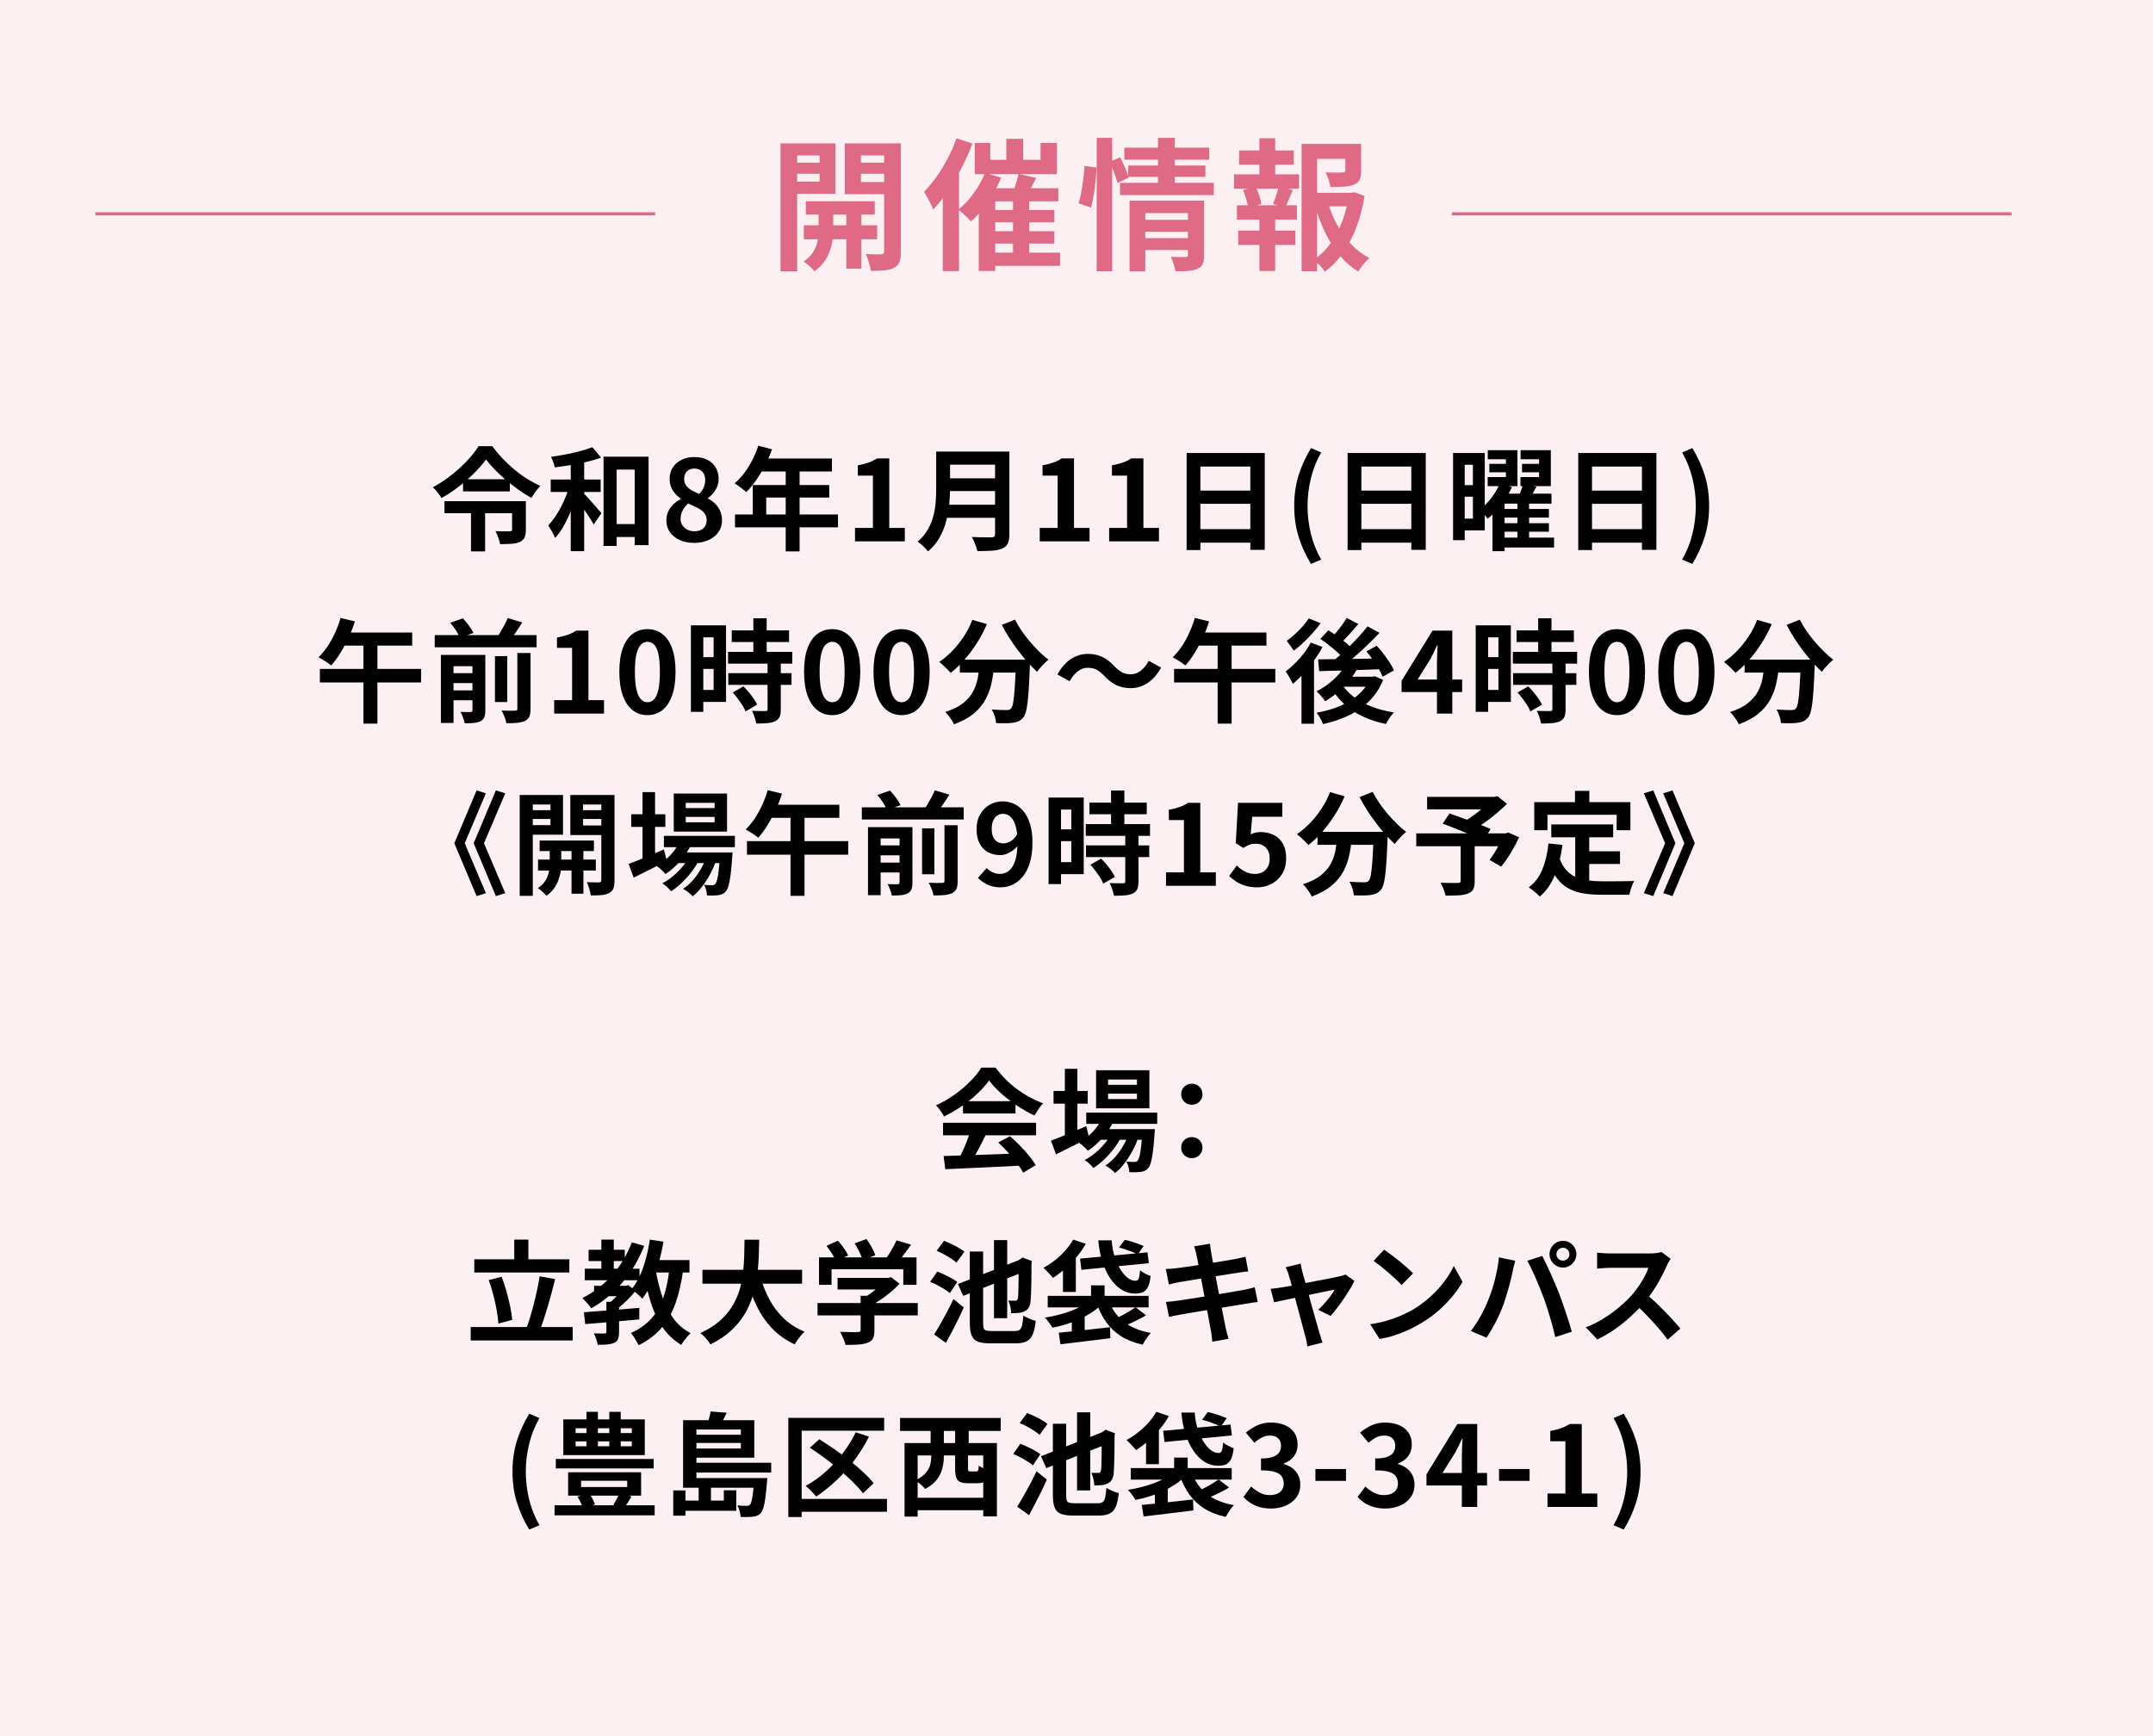 <?xml version="1.0" encoding="UTF-8"?><svg id="_レイヤー_2" xmlns="http://www.w3.org/2000/svg" viewBox="0 0 500 403.244"><defs><style>.cls-1{fill:none;stroke:#df6a86;stroke-miterlimit:10;stroke-width:.731px;}.cls-2{fill:#fcf0f3;}.cls-3{fill:#df6a86;}</style></defs><g id="_レイヤー_1-2"><rect class="cls-2" width="500" height="403.244"/><path class="cls-3" d="M181.265,33.298h3.861v29.732h-3.861v-29.732ZM183.245,37.785h8.283v2.574h-8.283v-2.574ZM183.608,33.298h10.428v11.715h-10.428v-2.838h6.732v-6.072h-6.732v-2.805ZM190.109,47.851h3.399v6.336c0,.528-.066,1.166-.198,1.914-.132.748-.358,1.546-.676,2.393-.319.847-.765,1.661-1.336,2.441-.572.781-1.287,1.469-2.145,2.062-.286-.352-.682-.753-1.188-1.204-.506-.451-.957-.809-1.353-1.072.924-.572,1.644-1.265,2.161-2.079.517-.813.869-1.628,1.056-2.442.187-.813.281-1.495.281-2.046v-6.303ZM186.677,52.339h17.028v3.233h-17.028v-3.233ZM187.139,46.728h16.005v3.102h-16.005v-3.102ZM207.368,33.298v2.805h-7.425v6.171h7.425v2.838h-11.187v-11.813h11.187ZM196.544,47.685h3.498v14.718h-3.498v-14.718ZM198.557,37.785h8.316v2.574h-8.316v-2.574ZM205.322,33.298h3.894v25.112c0,1.013-.105,1.81-.313,2.393-.209.583-.622,1.04-1.238,1.37-.594.33-1.331.538-2.211.627-.88.087-1.958.12-3.234.099-.044-.353-.127-.765-.248-1.237-.121-.474-.259-.952-.413-1.436s-.33-.891-.528-1.221c.748.021,1.474.038,2.178.049.704.012,1.188.017,1.452.017.242-.021.413-.088.512-.198.099-.109.148-.274.148-.494v-25.08Z"/><path class="cls-3" d="M222.119,32.142l3.729,1.188c-.704,1.849-1.54,3.713-2.508,5.594-.968,1.881-2.013,3.663-3.135,5.347-1.122,1.683-2.289,3.151-3.498,4.405-.11-.33-.292-.754-.545-1.271s-.522-1.04-.808-1.567c-.286-.528-.54-.957-.759-1.287.99-1.012,1.952-2.179,2.888-3.498.935-1.32,1.804-2.739,2.607-4.257.803-1.519,1.479-3.069,2.029-4.653ZM218.951,41.283l3.762-3.762v25.443h-3.762v-21.682ZM228.752,40.161l3.762,1.09c-.528,1.298-1.171,2.573-1.93,3.827-.759,1.255-1.573,2.426-2.442,3.515s-1.754,2.041-2.656,2.854c-.198-.241-.479-.538-.841-.891-.363-.352-.732-.698-1.105-1.04-.375-.341-.705-.621-.99-.841,1.276-.99,2.464-2.249,3.564-3.778s1.98-3.107,2.64-4.736ZM226.376,33.198h3.597v3.928h11.682v-3.928h3.795v7.261h-19.074v-7.261ZM227.3,43.726h18.48v3.036h-14.652v16.17h-3.828v-19.206ZM229.379,58.675h16.797v3.068h-16.797v-3.068ZM229.412,48.774h15.444v2.871h-15.444v-2.871ZM229.412,53.691h15.444v2.871h-15.444v-2.871ZM233.702,32.241h3.927v6.897h-3.927v-6.897ZM236.541,40.392l4.092.924c-.44.902-.891,1.788-1.353,2.656-.462.87-.88,1.612-1.254,2.228l-3.036-.891c.198-.462.396-.984.594-1.567.198-.583.384-1.172.561-1.766.176-.594.308-1.122.396-1.584ZM235.253,45.936h3.762v14.256h-3.762v-14.256Z"/><path class="cls-3" d="M251.852,38.545l2.772.362c0,.902-.061,1.914-.182,3.036-.121,1.122-.27,2.233-.445,3.333-.176,1.101-.385,2.079-.627,2.938l-2.871-.99c.242-.77.451-1.655.627-2.656.176-1.001.33-2.03.462-3.086.132-1.056.22-2.034.264-2.937ZM254.69,32.011h3.597v30.986h-3.597v-30.986ZM257.726,37.555l2.442-1.023c.374.748.748,1.567,1.122,2.459.374.891.648,1.645.825,2.261l-2.607,1.254c-.154-.638-.407-1.43-.759-2.376-.352-.946-.693-1.804-1.023-2.574ZM260.102,42.472h21.78v2.838h-21.78v-2.838ZM261.125,34.287h19.701v2.806h-19.701v-2.806ZM262.016,38.445h17.919v2.641h-17.919v-2.641ZM262.313,46.597h14.124v2.904h-10.461v13.529h-3.663v-16.434ZM265.217,51.052h11.418v2.771h-11.418v-2.771ZM265.25,55.309h11.418v2.771h-11.418v-2.771ZM268.913,32.011h3.927v11.418h-3.927v-11.418ZM275.876,46.597h3.762v12.639c0,.858-.105,1.54-.313,2.046-.209.506-.622.892-1.238,1.155-.572.264-1.276.429-2.112.495-.836.065-1.837.088-3.003.065-.066-.483-.204-1.051-.413-1.699-.209-.649-.424-1.204-.644-1.666.682.044,1.358.065,2.029.065h1.337c.396,0,.594-.176.594-.527v-12.573Z"/><path class="cls-3" d="M286.568,40.491h15.114v3.333h-15.114v-3.333ZM287.261,47.685h13.926v3.333h-13.926v-3.333ZM287.558,53.559h13.266v3.333h-13.266v-3.333ZM287.756,34.947h12.705v3.3h-12.705v-3.3ZM288.68,44.154l2.937-.759c.308.616.588,1.304.841,2.062s.413,1.402.479,1.931l-3.069.857c-.066-.549-.214-1.204-.445-1.963-.231-.759-.479-1.469-.743-2.129ZM292.475,32.109h3.663v9.636h-3.663v-9.636ZM292.475,49.071h3.663v13.86h-3.663v-13.86ZM296.93,43.329l3.3.825c-.33.748-.638,1.475-.924,2.179-.286.704-.561,1.309-.825,1.814l-2.838-.759c.154-.396.313-.83.479-1.304.165-.473.324-.951.479-1.436.154-.483.264-.924.33-1.32ZM302.276,33.43h12.144v3.465h-8.547v26.103h-3.597v-29.567ZM304.256,44.781h10.065v3.136h-10.065v-3.136ZM313.199,44.781h.66l.66-.132,2.376.858c-.396,2.486-1.001,4.84-1.815,7.062-.814,2.223-1.832,4.219-3.052,5.989-1.221,1.771-2.668,3.284-4.34,4.538-.286-.462-.682-.946-1.188-1.452-.506-.506-.979-.924-1.419-1.254,1.518-1.056,2.833-2.359,3.943-3.91,1.111-1.552,2.013-3.262,2.706-5.132.693-1.87,1.183-3.806,1.469-5.808v-.76ZM308.414,47.125c.55,1.826,1.276,3.563,2.178,5.214.902,1.649,1.98,3.13,3.234,4.438s2.651,2.359,4.191,3.151c-.418.352-.88.836-1.386,1.452-.506.615-.902,1.177-1.188,1.683-1.628-.99-3.081-2.25-4.356-3.778-1.276-1.529-2.381-3.268-3.316-5.214-.935-1.947-1.722-4.021-2.359-6.221l3.003-.726ZM312.44,33.43h3.663v6.237c0,.836-.11,1.513-.33,2.029-.22.517-.66.907-1.32,1.171-.638.265-1.408.424-2.31.479-.902.056-1.958.083-3.168.083-.088-.528-.237-1.11-.445-1.749-.209-.638-.435-1.188-.677-1.65.55.022,1.094.039,1.634.05.539.012,1.017.012,1.436,0,.417-.011.704-.017.858-.017.242-.021.412-.061.511-.115s.148-.17.148-.347v-6.171Z"/><path d="M112.866,106.724c-.728,1.005-1.629,2.045-2.704,3.12s-2.258,2.114-3.549,3.12c-1.291,1.005-2.647,1.906-4.068,2.704-.14-.226-.321-.494-.547-.807-.225-.312-.468-.619-.728-.923-.26-.303-.512-.559-.754-.767,1.109-.59,2.192-1.266,3.25-2.028,1.057-.763,2.054-1.573,2.99-2.431.936-.858,1.776-1.721,2.521-2.587.745-.867,1.36-1.699,1.846-2.496h3.198c.711.971,1.499,1.915,2.366,2.834.866.919,1.781,1.776,2.743,2.573.962.798,1.958,1.521,2.99,2.171,1.03.65,2.058,1.201,3.081,1.651-.399.399-.776.845-1.132,1.339s-.68.976-.975,1.443c-.988-.555-1.98-1.188-2.977-1.898-.997-.71-1.968-1.464-2.912-2.262-.945-.797-1.812-1.603-2.601-2.418-.789-.814-1.469-1.595-2.041-2.34ZM103.221,116.395h17.42v2.808h-17.42v-2.808ZM107.536,111.3h10.868v2.834h-10.868v-2.834ZM109.383,117.071h3.275v10.998h-3.275v-10.998ZM118.925,116.395h3.197v6.682c0,.729-.1,1.313-.299,1.755-.199.442-.576.794-1.131,1.054-.537.225-1.183.363-1.937.416-.755.052-1.625.078-2.613.078-.069-.451-.213-.967-.429-1.548-.218-.58-.43-1.069-.638-1.469.434.018.875.03,1.326.039.45.009.854.009,1.209,0s.594-.013.715-.013c.226,0,.382-.026.469-.078.086-.052.13-.156.13-.312v-6.604Z"/><path d="M132.34,112.495l2.08.702c-.277,1.04-.606,2.115-.987,3.225-.382,1.109-.807,2.192-1.274,3.25-.468,1.057-.975,2.041-1.521,2.95-.547.91-1.123,1.687-1.729,2.327-.156-.45-.395-.948-.715-1.495-.321-.546-.611-1.018-.871-1.417.537-.571,1.062-1.23,1.573-1.976.511-.745.987-1.547,1.43-2.405.442-.857.836-1.729,1.183-2.612.347-.885.624-1.733.832-2.549ZM127.895,111.378h11.596v2.886h-11.596v-2.886ZM137.566,103.863l2.028,2.444c-1.023.347-2.142.667-3.354.962-1.214.295-2.453.546-3.718.754-1.266.208-2.496.382-3.692.521-.052-.347-.165-.755-.338-1.223-.174-.468-.347-.875-.52-1.222,1.144-.156,2.301-.347,3.471-.572,1.17-.225,2.283-.48,3.341-.767,1.057-.286,1.984-.585,2.782-.897ZM132.548,106.203h3.12v21.814h-3.12v-21.814ZM135.408,114.42c.156.139.381.372.676.701.295.33.624.694.988,1.093s.719.797,1.066,1.195c.346.399.658.764.936,1.093s.477.563.598.701l-1.794,2.601c-.226-.398-.507-.867-.845-1.404s-.702-1.088-1.092-1.651c-.391-.562-.763-1.092-1.118-1.586-.355-.493-.663-.914-.923-1.261l1.508-1.481ZM140.166,106.073h10.452v20.54h-3.224v-17.55h-4.187v17.732h-3.042v-20.723ZM141.284,121.726h7.8v2.99h-7.8v-2.99Z"/><path d="M161.2,126.094c-1.23,0-2.331-.217-3.302-.65-.971-.433-1.738-1.04-2.301-1.82-.563-.779-.845-1.672-.845-2.678,0-.832.151-1.563.454-2.197.304-.632.707-1.183,1.21-1.65.502-.468,1.048-.858,1.638-1.17v-.13c-.729-.521-1.335-1.157-1.82-1.911s-.728-1.634-.728-2.64c0-1.04.251-1.94.754-2.703.502-.763,1.191-1.353,2.066-1.769s1.868-.624,2.978-.624c1.144,0,2.132.213,2.964.637.832.426,1.478,1.019,1.937,1.781.46.763.689,1.664.689,2.704,0,.624-.117,1.214-.351,1.768-.234.556-.538,1.054-.91,1.495-.373.442-.776.819-1.209,1.132v.13c.606.312,1.152.701,1.638,1.17.485.468.875,1.026,1.17,1.677s.442,1.417.442,2.301c0,.971-.273,1.846-.819,2.626s-1.305,1.396-2.275,1.847c-.971.45-2.097.676-3.38.676ZM161.278,123.39c.555,0,1.044-.1,1.469-.299s.759-.494,1.001-.885c.243-.39.364-.854.364-1.391,0-.503-.108-.94-.325-1.312-.217-.373-.516-.702-.896-.988-.382-.286-.832-.55-1.353-.793-.52-.243-1.092-.503-1.716-.78-.52.434-.944.958-1.273,1.573-.33.615-.494,1.287-.494,2.015,0,.572.143,1.07.429,1.495s.672.759,1.157,1.001c.485.243,1.031.364,1.638.364ZM162.396,114.731c.468-.503.814-1.022,1.04-1.56.225-.537.338-1.093.338-1.664,0-.521-.1-.983-.299-1.392-.199-.407-.49-.724-.871-.948-.382-.226-.841-.339-1.378-.339-.659,0-1.214.208-1.664.624-.451.416-.676,1.015-.676,1.794,0,.59.151,1.097.455,1.521.303.425.724.789,1.261,1.092.537.304,1.135.594,1.794.871Z"/><path d="M176.099,103.525l3.197.832c-.468,1.283-1.019,2.539-1.65,3.771-.633,1.23-1.317,2.37-2.055,3.419-.736,1.049-1.495,1.963-2.274,2.742-.208-.173-.478-.394-.807-.662s-.663-.524-1.001-.768c-.338-.242-.637-.441-.896-.598.797-.676,1.542-1.478,2.236-2.405.692-.927,1.316-1.933,1.871-3.016s1.015-2.188,1.379-3.315ZM170.69,119.489h23.92v2.99h-23.92v-2.99ZM174.824,112.651h17.758v2.912h-14.638v5.46h-3.12v-8.372ZM176.67,106.489h16.536v3.017h-18.044l1.508-3.017ZM182.468,108.05h3.225v20.02h-3.225v-20.02Z"/><path d="M198.562,125.729v-3.12h4.16v-12.142h-3.51v-2.393c.97-.173,1.807-.385,2.509-.637.702-.251,1.355-.576,1.963-.975h2.834v16.146h3.614v3.12h-11.57Z"/><path d="M217.412,104.878h3.224v8.605c0,1.127-.064,2.34-.194,3.64-.13,1.301-.369,2.618-.716,3.952-.347,1.335-.857,2.601-1.533,3.796-.677,1.196-1.569,2.263-2.679,3.198-.155-.226-.377-.485-.663-.78-.285-.295-.589-.58-.909-.857-.321-.277-.603-.485-.846-.624.988-.832,1.772-1.755,2.354-2.77.58-1.014,1.014-2.066,1.3-3.158.286-1.093.468-2.185.546-3.276s.117-2.141.117-3.146v-8.579ZM219.44,117.227h13.052v3.042h-13.052v-3.042ZM219.57,104.878h12.974v3.042h-12.974v-3.042ZM219.596,111.092h13.078v2.964h-13.078v-2.964ZM231.088,104.878h3.328v19.214c0,.936-.126,1.654-.377,2.157-.252.503-.681.885-1.287,1.145-.624.277-1.404.446-2.34.507-.937.061-2.08.091-3.432.091-.07-.312-.174-.667-.312-1.065-.139-.399-.295-.798-.468-1.196-.174-.398-.347-.736-.521-1.014.606.034,1.227.056,1.859.064s1.196.014,1.69.014h1.053c.294,0,.502-.057.624-.17.121-.112.182-.307.182-.585v-19.161Z"/><path d="M241.462,125.729v-3.12h4.16v-12.142h-3.51v-2.393c.971-.173,1.807-.385,2.509-.637.702-.251,1.356-.576,1.963-.975h2.834v16.146h3.614v3.12h-11.57Z"/><path d="M257.582,125.729v-3.12h4.16v-12.142h-3.51v-2.393c.97-.173,1.807-.385,2.509-.637.702-.251,1.355-.576,1.963-.975h2.834v16.146h3.614v3.12h-11.57Z"/><path d="M275.574,105.216h18.147v22.489h-3.354v-19.344h-11.596v19.396h-3.198v-22.542ZM277.758,113.951h13.988v3.068h-13.988v-3.068ZM277.758,122.895h14.015v3.146h-14.015v-3.146Z"/><path d="M304.46,130.981c-1.231-2.011-2.188-4.108-2.873-6.292s-1.027-4.567-1.027-7.15c0-2.6.343-4.991,1.027-7.176.685-2.184,1.642-4.281,2.873-6.292l2.366,1.015c-1.093,1.906-1.895,3.926-2.405,6.058-.512,2.132-.767,4.264-.767,6.396s.255,4.265.767,6.396c.511,2.132,1.312,4.143,2.405,6.032l-2.366,1.014Z"/><path d="M312.962,105.216h18.147v22.489h-3.354v-19.344h-11.596v19.396h-3.198v-22.542ZM315.146,113.951h13.987v3.068h-13.987v-3.068ZM315.146,122.895h14.015v3.146h-14.015v-3.146Z"/><path d="M337.453,105.216h2.704v20.254h-2.704v-20.254ZM338.987,105.216h5.824v17.966h-5.824v-2.73h3.068v-12.506h-3.068v-2.729ZM339.091,112.678h4.368v2.678h-4.368v-2.678ZM348.295,112.313l2.834.832c-.416.901-.919,1.803-1.508,2.704s-1.234,1.746-1.937,2.535-1.443,1.486-2.224,2.093c-.139-.208-.312-.446-.52-.715s-.421-.533-.637-.793c-.218-.26-.421-.477-.611-.65.676-.502,1.309-1.087,1.897-1.755.59-.667,1.118-1.369,1.587-2.106.468-.736.84-1.451,1.117-2.145ZM345.514,104.565h6.89v8.346h-6.916v-2.105h4.238v-4.134h-4.212v-2.106ZM345.877,107.737h5.383v1.95h-5.383v-1.95ZM349.413,114.653h10.895v2.314h-10.895v11.05h-2.808v-10.998l2.262-2.366h.546ZM348.348,118.216h11.361v2.002h-11.361v-2.002ZM348.348,121.517h11.361v1.976h-11.361v-1.976ZM348.373,124.871h12.532v2.288h-12.532v-2.288ZM353.703,112.47l3.12.571c-.364.677-.737,1.331-1.118,1.964s-.736,1.174-1.065,1.625l-2.314-.599c.26-.52.521-1.108.78-1.768s.459-1.257.598-1.794ZM352.403,116.525h2.704v9.178h-2.704v-9.178ZM353.131,104.565h7.021v8.346h-7.046v-2.105h4.315v-4.134h-4.29v-2.106ZM353.47,107.737h5.434v1.95h-5.434v-1.95Z"/><path d="M366.521,105.216h18.148v22.489h-3.354v-19.344h-11.596v19.396h-3.198v-22.542ZM368.706,113.951h13.987v3.068h-13.987v-3.068ZM368.706,122.895h14.014v3.146h-14.014v-3.146Z"/><path d="M393.016,130.981l-2.366-1.014c1.093-1.89,1.894-3.9,2.405-6.032.511-2.132.768-4.264.768-6.396s-.257-4.264-.768-6.396c-.512-2.132-1.312-4.151-2.405-6.058l2.366-1.015c1.23,2.011,2.188,4.108,2.873,6.292.685,2.185,1.027,4.576,1.027,7.176,0,2.583-.343,4.967-1.027,7.15s-1.643,4.281-2.873,6.292Z"/><path d="M79.093,143.525l3.328.806c-.416,1.318-.919,2.604-1.509,3.861-.589,1.257-1.222,2.431-1.897,3.523-.676,1.092-1.378,2.036-2.106,2.834-.208-.174-.494-.382-.857-.624-.364-.243-.732-.481-1.105-.715-.373-.234-.697-.421-.975-.56.745-.71,1.442-1.551,2.093-2.521s1.23-2.02,1.742-3.146c.511-1.126.94-2.279,1.287-3.458ZM74.282,155.355h23.504v3.146h-23.504v-3.146ZM79.82,146.905h15.912v3.042h-17.472l1.56-3.042ZM84.396,148.258h3.25v19.812h-3.25v-19.812Z"/><path d="M100.958,147.504h23.66v2.834h-23.66v-2.834ZM102.389,152.105h8.189v2.626h-5.252v13.182h-2.938v-15.808ZM104.053,156.344h6.733v2.313h-6.733v-2.313ZM104.053,160.348h6.733v2.288h-6.733v-2.288ZM104.546,144.643l2.965-1.04c.468.52.936,1.092,1.403,1.716.469.624.814,1.188,1.04,1.69l-3.172,1.092c-.174-.468-.473-1.031-.896-1.69-.426-.658-.871-1.248-1.34-1.768ZM109.721,152.105h2.989v12.896c0,.641-.077,1.16-.233,1.56-.156.398-.451.711-.884.936-.451.226-.976.364-1.573.416-.599.053-1.296.078-2.093.078-.087-.398-.222-.854-.403-1.364-.182-.512-.377-.94-.585-1.287.468.018.936.03,1.404.039.468.009.779.004.936-.014.156,0,.269-.034.338-.104s.104-.173.104-.312v-12.844ZM114.946,152.392h2.86v10.66h-2.86v-10.66ZM117.91,143.552l3.38,1.014c-.52.832-1.053,1.643-1.599,2.431-.546.789-1.053,1.47-1.521,2.041l-2.808-.962c.312-.416.624-.884.936-1.403.312-.521.611-1.054.897-1.6s.524-1.053.715-1.521ZM120.146,151.663h3.067v12.975c0,.763-.091,1.355-.272,1.781-.182.424-.524.767-1.027,1.026-.503.226-1.109.373-1.819.442-.711.069-1.543.095-2.496.078-.069-.416-.213-.91-.43-1.482s-.446-1.057-.688-1.456c.676.035,1.312.052,1.911.052s1.001-.008,1.209-.025c.208,0,.351-.03.429-.091s.117-.178.117-.352v-12.948Z"/><path d="M128.7,165.729v-3.12h4.16v-12.142h-3.51v-2.393c.971-.173,1.807-.385,2.509-.637.702-.251,1.356-.576,1.963-.975h2.834v16.146h3.614v3.12h-11.57Z"/><path d="M150.358,166.094c-1.3,0-2.44-.377-3.419-1.131-.979-.755-1.742-1.881-2.288-3.381-.546-1.499-.819-3.357-.819-5.576,0-2.201.273-4.034.819-5.499s1.309-2.562,2.288-3.289c.979-.729,2.119-1.092,3.419-1.092,1.317,0,2.461.368,3.432,1.104.971.737,1.729,1.833,2.275,3.289s.818,3.285.818,5.486c0,2.219-.272,4.077-.818,5.576-.546,1.5-1.305,2.626-2.275,3.381-.971.754-2.114,1.131-3.432,1.131ZM150.358,163.103c.572,0,1.074-.217,1.508-.65s.771-1.165,1.014-2.196c.243-1.031.364-2.448.364-4.251,0-1.785-.121-3.186-.364-4.199-.242-1.014-.581-1.725-1.014-2.132-.434-.407-.936-.611-1.508-.611-.538,0-1.027.204-1.469.611-.442.407-.793,1.118-1.054,2.132-.26,1.014-.39,2.414-.39,4.199,0,1.803.13,3.22.39,4.251.261,1.031.611,1.764,1.054,2.196.441.434.931.65,1.469.65Z"/><path d="M160.446,145.241h2.886v20.099h-2.886v-20.099ZM161.929,145.241h6.682v17.784h-6.682v-2.782h3.796v-12.22h-3.796v-2.782ZM162.084,152.626h5.044v2.729h-5.044v-2.729ZM169.078,151.403h14.924v2.73h-14.924v-2.73ZM169.13,156.344h14.69v2.729h-14.69v-2.729ZM169.937,146.411h13.312v2.704h-13.312v-2.704ZM170.17,160.842l2.471-1.431c.416.399.832.85,1.248,1.353s.797,1.005,1.144,1.508.615.962.806,1.378l-2.703,1.586c-.14-.416-.373-.879-.702-1.391-.33-.512-.689-1.031-1.079-1.561-.391-.528-.784-1.009-1.184-1.442ZM178.257,154.004h3.067v10.764c0,.745-.096,1.33-.286,1.755s-.537.758-1.04,1.001c-.503.226-1.113.368-1.833.429-.719.061-1.564.092-2.535.092-.069-.434-.199-.933-.39-1.495-.19-.563-.39-1.044-.598-1.443.641.018,1.265.03,1.872.039.606.009,1.014.013,1.222.013.19,0,.325-.03.403-.091s.117-.186.117-.377v-10.686ZM174.954,143.603h3.095v9.568h-3.095v-9.568Z"/><path d="M193.258,166.094c-1.3,0-2.439-.377-3.419-1.131-.979-.755-1.742-1.881-2.288-3.381-.546-1.499-.818-3.357-.818-5.576,0-2.201.272-4.034.818-5.499s1.309-2.562,2.288-3.289c.979-.729,2.119-1.092,3.419-1.092,1.317,0,2.461.368,3.433,1.104.971.737,1.729,1.833,2.274,3.289s.819,3.285.819,5.486c0,2.219-.273,4.077-.819,5.576-.546,1.5-1.304,2.626-2.274,3.381-.972.754-2.115,1.131-3.433,1.131ZM193.258,163.103c.572,0,1.075-.217,1.509-.65s.771-1.165,1.014-2.196c.242-1.031.364-2.448.364-4.251,0-1.785-.122-3.186-.364-4.199-.243-1.014-.581-1.725-1.014-2.132-.434-.407-.937-.611-1.509-.611-.537,0-1.026.204-1.469.611s-.793,1.118-1.053,2.132-.391,2.414-.391,4.199c0,1.803.131,3.22.391,4.251s.61,1.764,1.053,2.196c.442.434.932.65,1.469.65Z"/><path d="M209.378,166.094c-1.3,0-2.439-.377-3.419-1.131-.979-.755-1.742-1.881-2.288-3.381-.546-1.499-.818-3.357-.818-5.576,0-2.201.272-4.034.818-5.499s1.309-2.562,2.288-3.289c.979-.729,2.119-1.092,3.419-1.092,1.317,0,2.461.368,3.433,1.104.971.737,1.729,1.833,2.274,3.289s.819,3.285.819,5.486c0,2.219-.273,4.077-.819,5.576-.546,1.5-1.304,2.626-2.274,3.381-.972.754-2.115,1.131-3.433,1.131ZM209.378,163.103c.572,0,1.075-.217,1.509-.65s.771-1.165,1.014-2.196c.242-1.031.364-2.448.364-4.251,0-1.785-.122-3.186-.364-4.199-.243-1.014-.581-1.725-1.014-2.132-.434-.407-.937-.611-1.509-.611-.537,0-1.026.204-1.469.611s-.793,1.118-1.053,2.132-.391,2.414-.391,4.199c0,1.803.131,3.22.391,4.251s.61,1.764,1.053,2.196c.442.434.932.65,1.469.65Z"/><path d="M225.811,143.968l3.38.987c-.642,1.509-1.408,2.965-2.301,4.368-.894,1.404-1.855,2.695-2.887,3.874s-2.102,2.202-3.211,3.068c-.19-.226-.45-.498-.779-.819-.33-.32-.663-.637-1.001-.949-.338-.312-.638-.562-.897-.754,1.074-.728,2.102-1.599,3.081-2.612.979-1.015,1.867-2.133,2.665-3.354.797-1.222,1.447-2.491,1.95-3.809ZM227.526,154.081h3.406c-.122,1.456-.321,2.878-.599,4.265s-.732,2.695-1.364,3.926c-.633,1.23-1.543,2.353-2.73,3.367-1.188,1.014-2.752,1.876-4.693,2.587-.121-.295-.295-.615-.52-.962-.226-.347-.468-.689-.728-1.027-.261-.338-.521-.628-.78-.871,1.75-.555,3.137-1.243,4.16-2.066,1.022-.823,1.794-1.725,2.313-2.704.521-.979.88-2.023,1.079-3.133s.352-2.236.455-3.381ZM222.898,153.197h14.066v3.017h-14.066v-3.017ZM235.925,153.197h3.275v.819c0,.217-.009.395-.025.533-.07,1.959-.147,3.645-.234,5.057-.087,1.413-.187,2.587-.299,3.523-.113.936-.247,1.681-.403,2.235s-.347.971-.572,1.248c-.347.416-.706.711-1.079.884-.372.174-.81.295-1.312.364-.434.069-1.006.108-1.716.117-.711.009-1.456-.005-2.236-.039-.018-.468-.121-1.001-.312-1.599-.191-.599-.426-1.114-.702-1.547.728.052,1.403.087,2.027.104.624.018,1.093.026,1.404.026.242,0,.442-.021.598-.065.156-.043.312-.143.469-.299.208-.226.377-.724.507-1.495s.247-1.915.351-3.432c.104-1.517.19-3.479.261-5.89v-.546ZM235.717,143.915c.416.832.918,1.682,1.508,2.549.589.866,1.234,1.712,1.937,2.534.702.824,1.421,1.6,2.158,2.327.736.729,1.46,1.361,2.171,1.898-.277.208-.585.48-.923.819-.338.338-.659.68-.962,1.026-.304.347-.56.668-.768.962-.728-.676-1.465-1.434-2.21-2.274s-1.478-1.733-2.196-2.679c-.72-.944-1.4-1.924-2.041-2.938-.642-1.014-1.223-2.015-1.742-3.003l3.068-1.223Z"/><path d="M256.438,156.968c-.572-.589-1.136-1.049-1.69-1.378s-1.283-.494-2.184-.494c-.832,0-1.608.29-2.327.871-.72.581-1.322,1.33-1.808,2.249l-2.859-1.561c.884-1.611,1.933-2.812,3.146-3.601,1.214-.789,2.522-1.184,3.927-1.184,1.248,0,2.361.234,3.341.702.979.468,1.911,1.188,2.795,2.158.572.59,1.14,1.049,1.703,1.378.562.329,1.287.494,2.171.494.832,0,1.607-.29,2.327-.871.719-.58,1.321-1.33,1.807-2.249l2.86,1.561c-.885,1.611-1.934,2.812-3.146,3.601-1.213.789-2.521,1.183-3.926,1.183-1.231,0-2.34-.233-3.328-.701-.988-.469-1.924-1.188-2.808-2.158Z"/><path d="M277.472,143.525l3.328.806c-.416,1.318-.919,2.604-1.508,3.861-.59,1.257-1.222,2.431-1.898,3.523-.676,1.092-1.378,2.036-2.105,2.834-.208-.174-.494-.382-.858-.624-.363-.243-.732-.481-1.104-.715-.373-.234-.698-.421-.976-.56.745-.71,1.443-1.551,2.094-2.521.649-.971,1.23-2.02,1.741-3.146.512-1.126.94-2.279,1.287-3.458ZM272.662,155.355h23.504v3.146h-23.504v-3.146ZM278.2,146.905h15.912v3.042h-17.473l1.561-3.042ZM282.776,148.258h3.25v19.812h-3.25v-19.812Z"/><path d="M304.408,149.245l2.73,1.015c-.556,1.04-1.209,2.089-1.964,3.146-.754,1.058-1.556,2.055-2.404,2.99-.85.936-1.699,1.751-2.548,2.444-.087-.226-.23-.521-.43-.885-.199-.363-.407-.731-.624-1.104s-.412-.672-.585-.897c.729-.554,1.452-1.187,2.171-1.897.72-.711,1.396-1.478,2.028-2.301s1.174-1.66,1.625-2.51ZM303.94,143.63l2.756,1.117c-.537.746-1.157,1.509-1.859,2.288-.702.78-1.426,1.525-2.171,2.236s-1.481,1.326-2.21,1.846c-.139-.208-.308-.45-.507-.728s-.399-.56-.598-.845c-.2-.286-.377-.516-.533-.689.624-.45,1.261-.971,1.911-1.56.649-.59,1.256-1.205,1.819-1.847.563-.641,1.027-1.248,1.392-1.819ZM302.25,154.861l2.652-2.651.26.104v15.782h-2.912v-13.234ZM312.416,154.445l2.782.884c-.555,1.006-1.231,1.98-2.028,2.926-.797.944-1.659,1.807-2.587,2.587-.928.779-1.868,1.456-2.82,2.027-.122-.19-.304-.433-.547-.728-.242-.295-.498-.589-.767-.884s-.498-.529-.689-.702c1.353-.676,2.626-1.547,3.822-2.613,1.196-1.065,2.141-2.231,2.834-3.497ZM318.162,157.176h.572l.52-.13,1.95.884c-.59,1.456-1.348,2.743-2.275,3.86-.927,1.118-1.998,2.094-3.211,2.926s-2.534,1.529-3.965,2.093c-1.43.562-2.934,1.018-4.511,1.365-.139-.382-.351-.837-.637-1.365-.286-.529-.568-.949-.846-1.261,1.422-.261,2.782-.611,4.082-1.054,1.301-.441,2.5-.996,3.602-1.664,1.101-.667,2.054-1.438,2.859-2.313.807-.875,1.426-1.851,1.859-2.925v-.416ZM306.099,153.145c1.265-.017,2.721-.034,4.367-.052s3.394-.043,5.239-.078c1.846-.034,3.688-.069,5.524-.104l-.104,2.496c-1.751.069-3.515.135-5.291.195s-3.479.113-5.108.156c-1.63.043-3.086.082-4.368.117l-.26-2.73ZM306.645,148.388l1.846-2.002c.641.398,1.312.845,2.015,1.339s1.365.997,1.989,1.508c.624.512,1.118.992,1.482,1.443l-2.002,2.262c-.348-.45-.819-.944-1.417-1.482-.599-.537-1.24-1.074-1.925-1.611s-1.348-1.022-1.988-1.456ZM317.59,145.476l2.782,1.508c-.919.971-1.916,1.972-2.99,3.003-1.075,1.031-2.157,2.011-3.25,2.938-1.092.927-2.123,1.737-3.094,2.431l-2.08-1.352c.729-.555,1.482-1.175,2.262-1.859.78-.685,1.556-1.412,2.327-2.184s1.504-1.538,2.197-2.302c.693-.763,1.309-1.49,1.846-2.184ZM311.506,158.735c.729,1.161,1.682,2.197,2.86,3.107s2.561,1.668,4.146,2.274c1.586.607,3.324,1.058,5.213,1.353-.225.226-.455.494-.688.806-.234.312-.455.633-.663.962s-.382.633-.521.91c-1.976-.398-3.774-.984-5.395-1.755-1.621-.771-3.051-1.729-4.29-2.873s-2.292-2.479-3.159-4.004l2.496-.78ZM312.754,143.525l2.704,1.404c-.693.814-1.413,1.634-2.158,2.457s-1.43,1.513-2.054,2.066l-2.132-1.222c.398-.416.823-.893,1.274-1.43.45-.537.884-1.092,1.3-1.664s.771-1.109,1.065-1.612ZM312.156,157.176h6.994v2.313h-9.048l2.054-2.313ZM317.33,151.3l2.392-1.326c.521.572,1.04,1.196,1.561,1.872.52.676.996,1.348,1.43,2.015.434.668.771,1.278,1.014,1.833l-2.626,1.482c-.208-.537-.511-1.148-.909-1.833-.399-.685-.85-1.383-1.353-2.094-.503-.71-1.006-1.36-1.508-1.949Z"/><path d="M333.71,165.729v-11.83c0-.555.018-1.218.053-1.989.034-.771.068-1.442.104-2.015h-.13c-.226.52-.468,1.04-.729,1.56-.26.521-.528,1.05-.806,1.586l-2.99,4.784h10.349v2.912h-14.066v-2.6l7.176-11.674h4.603v19.266h-3.562Z"/><path d="M342.705,145.241h2.887v20.099h-2.887v-20.099ZM344.188,145.241h6.682v17.784h-6.682v-2.782h3.796v-12.22h-3.796v-2.782ZM344.344,152.626h5.044v2.729h-5.044v-2.729ZM351.337,151.403h14.925v2.73h-14.925v-2.73ZM351.39,156.344h14.689v2.729h-14.689v-2.729ZM352.195,146.411h13.312v2.704h-13.312v-2.704ZM352.43,160.842l2.47-1.431c.416.399.832.85,1.248,1.353s.797,1.005,1.144,1.508.615.962.807,1.378l-2.704,1.586c-.139-.416-.373-.879-.702-1.391s-.689-1.031-1.079-1.561c-.39-.528-.784-1.009-1.183-1.442ZM360.516,154.004h3.067v10.764c0,.745-.095,1.33-.285,1.755-.191.425-.538.758-1.04,1.001-.503.226-1.114.368-1.833.429-.72.061-1.564.092-2.535.092-.069-.434-.2-.933-.391-1.495-.19-.563-.39-1.044-.598-1.443.641.018,1.265.03,1.872.039.606.009,1.014.013,1.222.013.19,0,.325-.03.403-.091s.117-.186.117-.377v-10.686ZM357.214,143.603h3.094v9.568h-3.094v-9.568Z"/><path d="M375.518,166.094c-1.3,0-2.439-.377-3.419-1.131-.979-.755-1.742-1.881-2.288-3.381-.546-1.499-.819-3.357-.819-5.576,0-2.201.273-4.034.819-5.499s1.309-2.562,2.288-3.289c.979-.729,2.119-1.092,3.419-1.092,1.317,0,2.461.368,3.432,1.104.971.737,1.729,1.833,2.275,3.289s.819,3.285.819,5.486c0,2.219-.273,4.077-.819,5.576-.546,1.5-1.305,2.626-2.275,3.381-.971.754-2.114,1.131-3.432,1.131ZM375.518,163.103c.572,0,1.074-.217,1.508-.65.434-.433.771-1.165,1.015-2.196.242-1.031.363-2.448.363-4.251,0-1.785-.121-3.186-.363-4.199-.243-1.014-.581-1.725-1.015-2.132s-.936-.611-1.508-.611c-.537,0-1.027.204-1.469.611-.442.407-.793,1.118-1.053,2.132-.261,1.014-.391,2.414-.391,4.199,0,1.803.13,3.22.391,4.251.26,1.031.61,1.764,1.053,2.196.441.434.932.65,1.469.65Z"/><path d="M391.638,166.094c-1.3,0-2.439-.377-3.419-1.131-.979-.755-1.742-1.881-2.288-3.381-.546-1.499-.819-3.357-.819-5.576,0-2.201.273-4.034.819-5.499s1.309-2.562,2.288-3.289c.979-.729,2.119-1.092,3.419-1.092,1.317,0,2.461.368,3.432,1.104.971.737,1.729,1.833,2.275,3.289s.819,3.285.819,5.486c0,2.219-.273,4.077-.819,5.576-.546,1.5-1.305,2.626-2.275,3.381-.971.754-2.114,1.131-3.432,1.131ZM391.638,163.103c.572,0,1.074-.217,1.508-.65.434-.433.771-1.165,1.015-2.196.242-1.031.363-2.448.363-4.251,0-1.785-.121-3.186-.363-4.199-.243-1.014-.581-1.725-1.015-2.132s-.936-.611-1.508-.611c-.537,0-1.027.204-1.469.611-.442.407-.793,1.118-1.053,2.132-.261,1.014-.391,2.414-.391,4.199,0,1.803.13,3.22.391,4.251.26,1.031.61,1.764,1.053,2.196.441.434.932.65,1.469.65Z"/><path d="M408.07,143.968l3.38.987c-.642,1.509-1.409,2.965-2.302,4.368-.893,1.404-1.854,2.695-2.886,3.874s-2.102,2.202-3.211,3.068c-.19-.226-.451-.498-.78-.819-.329-.32-.662-.637-1.001-.949-.338-.312-.637-.562-.896-.754,1.074-.728,2.102-1.599,3.081-2.612.979-1.015,1.867-2.133,2.665-3.354.797-1.222,1.447-2.491,1.95-3.809ZM409.786,154.081h3.405c-.121,1.456-.32,2.878-.598,4.265s-.732,2.695-1.365,3.926-1.543,2.353-2.729,3.367c-1.188,1.014-2.752,1.876-4.693,2.587-.121-.295-.295-.615-.52-.962-.226-.347-.468-.689-.729-1.027-.26-.338-.52-.628-.779-.871,1.75-.555,3.137-1.243,4.159-2.066s1.794-1.725,2.314-2.704c.52-.979.88-2.023,1.079-3.133s.351-2.236.455-3.381ZM405.158,153.197h14.065v3.017h-14.065v-3.017ZM418.184,153.197h3.276v.819c0,.217-.009.395-.026.533-.069,1.959-.147,3.645-.233,5.057-.087,1.413-.187,2.587-.299,3.523-.113.936-.247,1.681-.403,2.235s-.347.971-.572,1.248c-.347.416-.706.711-1.079.884-.373.174-.811.295-1.312.364-.434.069-1.006.108-1.716.117-.711.009-1.456-.005-2.236-.039-.018-.468-.122-1.001-.312-1.599-.19-.599-.425-1.114-.701-1.547.728.052,1.403.087,2.027.104.624.018,1.092.026,1.404.026.242,0,.441-.021.598-.065.156-.043.312-.143.468-.299.208-.226.378-.724.508-1.495s.247-1.915.351-3.432c.104-1.517.19-3.479.26-5.89v-.546ZM417.976,143.915c.416.832.919,1.682,1.509,2.549.589.866,1.234,1.712,1.937,2.534.702.824,1.421,1.6,2.158,2.327.736.729,1.46,1.361,2.171,1.898-.277.208-.585.48-.923.819-.338.338-.659.68-.962,1.026-.304.347-.56.668-.768.962-.728-.676-1.465-1.434-2.21-2.274s-1.478-1.733-2.197-2.679c-.719-.944-1.399-1.924-2.041-2.938-.641-1.014-1.222-2.015-1.741-3.003l3.067-1.223Z"/><path d="M112.841,207.445l-2.158.676-5.174-12.271,5.174-12.272,2.158.677-4.914,11.596,4.914,11.596ZM117.339,207.445l-2.185.676-5.147-12.271,5.147-12.272,2.185.677-4.94,11.596,4.94,11.596Z"/><path d="M120.692,184.643h3.042v23.426h-3.042v-23.426ZM122.252,188.18h6.526v2.027h-6.526v-2.027ZM122.538,184.643h8.216v9.229h-8.216v-2.235h5.304v-4.784h-5.304v-2.21ZM127.66,196.109h2.678v4.992c0,.416-.052.919-.156,1.508-.104.59-.281,1.218-.532,1.885-.252.668-.603,1.309-1.054,1.925-.451.614-1.014,1.156-1.689,1.625-.226-.278-.538-.595-.937-.949-.398-.355-.754-.638-1.065-.846.728-.45,1.295-.996,1.703-1.638.406-.641.684-1.282.831-1.924.147-.641.222-1.179.222-1.612v-4.966ZM124.956,199.645h13.416v2.548h-13.416v-2.548ZM125.32,195.226h12.609v2.444h-12.609v-2.444ZM141.258,184.643v2.21h-5.85v4.862h5.85v2.235h-8.813v-9.308h8.813ZM132.729,195.979h2.757v11.596h-2.757v-11.596ZM134.316,188.18h6.552v2.027h-6.552v-2.027ZM139.646,184.643h3.068v19.786c0,.797-.082,1.426-.247,1.885s-.49.819-.975,1.079c-.468.26-1.049.425-1.742.494s-1.543.095-2.548.078c-.035-.277-.101-.603-.195-.976-.096-.373-.204-.75-.325-1.131s-.26-.702-.416-.962c.59.018,1.161.03,1.717.039.554.009.936.013,1.144.013.19-.017.325-.068.403-.155s.116-.217.116-.391v-19.76Z"/><path d="M145.99,200.659c.676-.242,1.46-.546,2.353-.91.893-.363,1.842-.758,2.848-1.183,1.005-.425,2.002-.854,2.99-1.287l.676,2.678c-1.3.677-2.626,1.353-3.979,2.028-1.352.676-2.591,1.292-3.718,1.846l-1.17-3.172ZM146.588,189.115h7.931v2.938h-7.931v-2.938ZM149.214,183.968h2.912v16.172h-2.912v-16.172ZM158.002,195.096l2.679.676c-.642,1.491-1.513,2.864-2.613,4.121-1.102,1.257-2.267,2.292-3.497,3.106-.156-.173-.36-.385-.611-.637-.251-.251-.512-.489-.779-.715-.27-.225-.508-.407-.716-.546,1.214-.658,2.31-1.512,3.289-2.562.979-1.048,1.729-2.196,2.249-3.444ZM160.316,198.527l2.027,1.196c-.433.901-1.001,1.812-1.702,2.729-.702.919-1.47,1.777-2.302,2.574s-1.664,1.456-2.496,1.977c-.242-.312-.55-.642-.923-.988s-.74-.633-1.104-.858c.849-.433,1.694-1.005,2.535-1.716.84-.71,1.607-1.495,2.301-2.353.693-.858,1.248-1.712,1.664-2.562ZM154.181,194.134h16.483v2.626h-16.483v-2.626ZM156.468,184.306h12.376v8.84h-12.376v-8.84ZM157.015,197.981h10.686v2.47h-10.686v-2.47ZM164.242,198.502l2.106,1.144c-.312,1.04-.755,2.102-1.326,3.185-.572,1.084-1.214,2.094-1.924,3.029-.711.937-1.456,1.707-2.236,2.314-.26-.295-.598-.607-1.014-.937s-.824-.598-1.223-.806c.85-.538,1.639-1.23,2.366-2.08s1.374-1.785,1.938-2.808c.562-1.023,1.001-2.037,1.312-3.042ZM159.25,186.464v1.222h6.708v-1.222h-6.708ZM159.25,189.739v1.248h6.708v-1.248h-6.708ZM167.232,197.981h2.886c-.018.537-.043.901-.078,1.092-.104,1.682-.229,3.064-.377,4.147s-.308,1.924-.48,2.521c-.174.599-.382,1.027-.624,1.287-.243.295-.508.503-.793.624-.286.121-.603.208-.949.26-.295.035-.672.061-1.131.078-.46.018-.958.009-1.495-.025-.018-.364-.087-.785-.208-1.262-.122-.477-.286-.871-.494-1.183.416.035.788.057,1.118.065.329.009.58.013.754.013.173,0,.316-.018.429-.052.112-.035.221-.113.325-.234.156-.173.299-.507.429-1.001s.251-1.218.364-2.171c.112-.953.221-2.192.325-3.718v-.442Z"/><path d="M178.282,183.525l3.328.806c-.416,1.318-.919,2.604-1.509,3.861-.589,1.257-1.222,2.431-1.897,3.523-.676,1.092-1.378,2.036-2.106,2.834-.208-.174-.494-.382-.857-.624-.364-.243-.732-.481-1.105-.715-.373-.234-.697-.421-.975-.56.745-.71,1.442-1.551,2.093-2.521s1.23-2.02,1.742-3.146c.511-1.126.94-2.279,1.287-3.458ZM173.472,195.355h23.504v3.146h-23.504v-3.146ZM179.01,186.905h15.912v3.042h-17.472l1.56-3.042ZM183.586,188.258h3.25v19.812h-3.25v-19.812Z"/><path d="M200.148,187.504h23.66v2.834h-23.66v-2.834ZM201.578,192.105h8.19v2.626h-5.252v13.182h-2.938v-15.808ZM203.242,196.344h6.734v2.313h-6.734v-2.313ZM203.242,200.348h6.734v2.288h-6.734v-2.288ZM203.736,184.643l2.964-1.04c.468.52.937,1.092,1.404,1.716s.814,1.188,1.04,1.69l-3.172,1.092c-.174-.468-.473-1.031-.897-1.69-.425-.658-.871-1.248-1.339-1.768ZM208.91,192.105h2.99v12.896c0,.641-.078,1.16-.234,1.56-.155.398-.45.711-.884.936-.451.226-.975.364-1.573.416-.598.053-1.296.078-2.093.078-.087-.398-.221-.854-.403-1.364-.182-.512-.377-.94-.585-1.287.469.018.937.03,1.404.039s.78.004.937-.014c.155,0,.268-.034.338-.104.068-.069.104-.173.104-.312v-12.844ZM214.137,192.392h2.859v10.66h-2.859v-10.66ZM217.101,183.552l3.38,1.014c-.521.832-1.053,1.643-1.6,2.431-.546.789-1.053,1.47-1.521,2.041l-2.808-.962c.312-.416.624-.884.936-1.403.312-.521.611-1.054.897-1.6.285-.546.523-1.053.715-1.521ZM219.336,191.663h3.068v12.975c0,.763-.091,1.355-.273,1.781-.182.424-.524.767-1.026,1.026-.503.226-1.109.373-1.82.442s-1.543.095-2.496.078c-.069-.416-.212-.91-.429-1.482s-.446-1.057-.689-1.456c.677.035,1.313.052,1.911.052s1.001-.008,1.209-.025c.208,0,.352-.03.43-.091.077-.061.116-.178.116-.352v-12.948Z"/><path d="M232.388,206.094c-1.195,0-2.231-.217-3.106-.65-.876-.433-1.6-.944-2.171-1.534l2.027-2.313c.347.398.798.728,1.353.987.555.261,1.118.391,1.689.391.555,0,1.083-.126,1.586-.377s.94-.659,1.313-1.223c.372-.562.667-1.312.884-2.248.217-.937.325-2.089.325-3.458,0-1.647-.152-2.955-.455-3.927-.304-.971-.706-1.668-1.209-2.093s-1.075-.637-1.716-.637c-.468,0-.901.13-1.3.39-.399.26-.716.65-.949,1.17-.234.521-.352,1.179-.352,1.977,0,.745.113,1.364.339,1.858.225.494.541.862.948,1.105s.889.364,1.443.364c.537,0,1.092-.165,1.664-.494s1.092-.885,1.56-1.664l.183,2.573c-.33.469-.732.876-1.209,1.223-.478.347-.967.615-1.47.806-.503.191-.987.286-1.456.286-1.057,0-2.002-.221-2.834-.663-.831-.441-1.486-1.109-1.963-2.002s-.715-2.023-.715-3.393c0-1.317.277-2.457.832-3.419.555-.963,1.291-1.703,2.21-2.224.919-.52,1.924-.779,3.017-.779.918,0,1.789.186,2.612.559s1.561.945,2.21,1.716c.65.771,1.161,1.76,1.534,2.964.373,1.205.56,2.64.56,4.304,0,1.819-.2,3.384-.599,4.692s-.949,2.388-1.65,3.237c-.702.85-1.495,1.478-2.379,1.885-.885.407-1.804.611-2.757.611Z"/><path d="M243.517,185.241h2.886v20.099h-2.886v-20.099ZM244.998,185.241h6.682v17.784h-6.682v-2.782h3.796v-12.22h-3.796v-2.782ZM245.154,192.626h5.044v2.729h-5.044v-2.729ZM252.148,191.403h14.924v2.73h-14.924v-2.73ZM252.2,196.344h14.69v2.729h-14.69v-2.729ZM253.006,186.411h13.312v2.704h-13.312v-2.704ZM253.24,200.842l2.47-1.431c.416.399.832.85,1.248,1.353s.797,1.005,1.145,1.508c.346.503.614.962.806,1.378l-2.704,1.586c-.139-.416-.373-.879-.702-1.391s-.688-1.031-1.079-1.561c-.39-.528-.784-1.009-1.183-1.442ZM261.326,194.004h3.068v10.764c0,.745-.096,1.33-.286,1.755-.191.425-.538.758-1.04,1.001-.503.226-1.114.368-1.833.429-.72.061-1.564.092-2.535.092-.069-.434-.199-.933-.39-1.495-.191-.563-.391-1.044-.599-1.443.642.018,1.266.03,1.872.039s1.015.013,1.223.013c.19,0,.324-.03.402-.091s.117-.186.117-.377v-10.686ZM258.024,183.603h3.094v9.568h-3.094v-9.568Z"/><path d="M270.79,205.729v-3.12h4.16v-12.142h-3.51v-2.393c.97-.173,1.807-.385,2.509-.637.702-.251,1.355-.576,1.963-.975h2.834v16.146h3.614v3.12h-11.57Z"/><path d="M291.98,206.094c-1.023,0-1.934-.122-2.73-.364-.798-.242-1.508-.563-2.132-.962s-1.179-.832-1.664-1.3l1.768-2.444c.364.364.759.693,1.184.988s.893.528,1.403.702c.512.173,1.062.26,1.651.26.658,0,1.243-.139,1.755-.416s.914-.681,1.209-1.209.442-1.166.442-1.911c0-1.109-.299-1.967-.897-2.574-.598-.606-1.382-.91-2.353-.91-.555,0-1.031.074-1.43.222-.399.147-.885.402-1.456.767l-1.742-1.118.52-9.359h10.296v3.224h-6.993l-.364,4.082c.381-.173.754-.303,1.118-.39.363-.087.762-.131,1.195-.131,1.075,0,2.062.213,2.964.638s1.621,1.088,2.158,1.989.807,2.054.807,3.457c0,1.422-.316,2.64-.949,3.653-.633,1.015-1.456,1.785-2.47,2.314-1.015.528-2.111.793-3.289.793Z"/><path d="M308.88,183.968l3.38.987c-.642,1.509-1.408,2.965-2.301,4.368-.894,1.404-1.855,2.695-2.887,3.874s-2.102,2.202-3.211,3.068c-.19-.226-.45-.498-.779-.819-.33-.32-.663-.637-1.001-.949-.338-.312-.638-.562-.897-.754,1.074-.728,2.102-1.599,3.081-2.612.979-1.015,1.867-2.133,2.665-3.354.797-1.222,1.447-2.491,1.95-3.809ZM310.596,194.081h3.406c-.122,1.456-.321,2.878-.599,4.265s-.732,2.695-1.364,3.926c-.633,1.23-1.543,2.353-2.73,3.367-1.188,1.014-2.752,1.876-4.693,2.587-.121-.295-.295-.615-.52-.962-.226-.347-.468-.689-.728-1.027-.261-.338-.521-.628-.78-.871,1.75-.555,3.137-1.243,4.16-2.066,1.022-.823,1.794-1.725,2.313-2.704.521-.979.88-2.023,1.079-3.133s.352-2.236.455-3.381ZM305.968,193.197h14.065v3.017h-14.065v-3.017ZM318.993,193.197h3.276v.819c0,.217-.009.395-.026.533-.069,1.959-.147,3.645-.233,5.057-.087,1.413-.187,2.587-.299,3.523-.113.936-.247,1.681-.403,2.235s-.347.971-.572,1.248c-.347.416-.706.711-1.079.884-.373.174-.811.295-1.312.364-.434.069-1.006.108-1.716.117-.711.009-1.456-.005-2.236-.039-.018-.468-.121-1.001-.312-1.599-.191-.599-.426-1.114-.702-1.547.728.052,1.403.087,2.027.104.624.018,1.092.026,1.404.026.242,0,.441-.021.598-.065.156-.043.312-.143.468-.299.208-.226.378-.724.508-1.495s.247-1.915.351-3.432c.104-1.517.19-3.479.26-5.89v-.546ZM318.785,183.915c.416.832.919,1.682,1.509,2.549.589.866,1.234,1.712,1.937,2.534.702.824,1.421,1.6,2.158,2.327.736.729,1.46,1.361,2.171,1.898-.277.208-.585.48-.923.819-.338.338-.659.68-.962,1.026-.304.347-.56.668-.768.962-.728-.676-1.465-1.434-2.21-2.274s-1.478-1.733-2.197-2.679c-.719-.944-1.399-1.924-2.041-2.938-.641-1.014-1.222-2.015-1.742-3.003l3.068-1.223Z"/><path d="M328.899,193.561h21.242v2.99h-21.242v-2.99ZM331.422,185.086h15.964v2.886h-15.964v-2.886ZM339.222,195.928h3.25v8.735c0,.815-.113,1.443-.338,1.886-.226.441-.65.775-1.274,1.001-.606.225-1.335.359-2.184.402-.85.043-1.838.065-2.964.065-.087-.434-.243-.94-.468-1.521-.226-.58-.451-1.069-.677-1.469.521.018,1.058.03,1.612.039s1.049.013,1.482.013h.909c.261-.017.434-.061.521-.13.087-.068.13-.199.13-.39v-8.632ZM335.036,191.3l1.586-2.366c.692.243,1.478.52,2.353.832.875.312,1.755.633,2.639.962.885.329,1.725.65,2.522.962.797.312,1.473.598,2.028.858l-1.664,2.678c-.521-.26-1.162-.56-1.924-.897-.764-.338-1.582-.685-2.457-1.04-.876-.354-1.751-.706-2.626-1.053-.876-.347-1.695-.658-2.457-.936ZM346.216,185.086h.832l.702-.156,2.235,1.768c-.745.729-1.564,1.469-2.457,2.224-.893.754-1.815,1.469-2.769,2.145s-1.898,1.274-2.834,1.794c-.139-.208-.325-.441-.559-.702-.234-.26-.469-.516-.702-.767-.234-.251-.446-.455-.638-.611.763-.416,1.548-.923,2.354-1.521.806-.599,1.547-1.209,2.223-1.833s1.213-1.179,1.612-1.664v-.676ZM349.102,193.561h.572l.572-.208,2.548,1.118c-.572,1.213-1.227,2.431-1.963,3.652-.737,1.223-1.479,2.275-2.224,3.159l-2.678-1.56c.381-.485.767-1.044,1.157-1.677.39-.633.763-1.291,1.118-1.977.354-.685.653-1.348.896-1.989v-.52Z"/><path d="M359.606,195.901l3.25.338c-.348,2.652-.937,4.992-1.769,7.021-.832,2.027-1.993,3.683-3.483,4.966-.174-.191-.416-.425-.729-.702-.312-.277-.637-.546-.975-.806-.338-.261-.629-.469-.871-.624,1.403-1.04,2.461-2.439,3.172-4.199.71-1.759,1.179-3.757,1.404-5.993ZM356.304,186.308h22.334v6.525h-3.197v-3.588h-16.068v3.588h-3.068v-6.525ZM362.128,199.178c.398,1.179.923,2.136,1.573,2.873.649.736,1.404,1.291,2.262,1.664.858.373,1.798.628,2.821.767,1.022.139,2.105.208,3.25.208h2.717c.58,0,1.174-.004,1.781-.013.606-.009,1.17-.018,1.689-.026.521-.009.953-.021,1.301-.039-.156.26-.309.576-.455.949-.147.372-.282.758-.403,1.157-.121.398-.208.763-.26,1.092h-6.526c-1.508,0-2.895-.104-4.16-.312s-2.404-.585-3.419-1.131c-1.014-.546-1.915-1.33-2.704-2.353s-1.46-2.357-2.015-4.004l2.548-.832ZM360.256,191.481h14.378v2.99h-14.378v-2.99ZM365.768,183.682h3.328v4.731h-3.328v-4.731ZM365.82,193.224h3.25v12.558l-3.25-.39v-12.168ZM367.458,197.722h8.762v2.938h-8.762v-2.938Z"/><path d="M381.758,207.445l4.939-11.596-4.939-11.596,2.184-.677,5.148,12.272-5.148,12.271-2.184-.676ZM386.256,207.445l4.914-11.596-4.914-11.596,2.158-.677,5.174,12.272-5.174,12.271-2.158-.676Z"/><path d="M229.694,250.945c-.693.987-1.586,1.997-2.678,3.028-1.092,1.032-2.305,2.007-3.64,2.926-1.334.918-2.721,1.725-4.16,2.418-.104-.261-.265-.551-.481-.871-.217-.321-.442-.633-.676-.937-.234-.303-.464-.567-.689-.793,1.491-.658,2.92-1.478,4.29-2.457,1.369-.979,2.596-2.019,3.679-3.12,1.083-1.101,1.945-2.162,2.587-3.185h3.276c.693.953,1.464,1.854,2.314,2.704.849.85,1.75,1.625,2.704,2.327.953.701,1.937,1.325,2.951,1.872,1.014.546,2.041,1.01,3.081,1.391-.382.382-.746.832-1.092,1.352-.347.521-.659,1.015-.936,1.482-1.3-.606-2.617-1.353-3.952-2.236-1.334-.884-2.578-1.837-3.731-2.859s-2.102-2.037-2.847-3.042ZM219.008,260.772h21.606v2.912h-21.606v-2.912ZM219.138,268.495c1.542-.052,3.332-.108,5.369-.169,2.037-.061,4.177-.135,6.422-.222,2.245-.086,4.459-.173,6.643-.26l-.104,2.86c-2.115.121-4.26.229-6.435.325-2.175.095-4.243.19-6.201.286-1.959.095-3.727.177-5.304.246l-.39-3.067ZM225.352,262.671l3.562.962c-.399.815-.819,1.643-1.261,2.483s-.875,1.643-1.3,2.404c-.425.764-.828,1.439-1.209,2.028l-2.73-.91c.347-.641.71-1.364,1.092-2.171.381-.806.732-1.629,1.053-2.47s.585-1.616.793-2.327ZM223.636,255.755h12.194v2.86h-12.194v-2.86ZM231.826,265.349l2.73-1.456c.78.677,1.551,1.404,2.314,2.185.763.779,1.465,1.564,2.106,2.353.641.789,1.161,1.513,1.56,2.171l-2.912,1.769c-.347-.659-.836-1.4-1.469-2.224-.633-.822-1.326-1.659-2.08-2.509-.754-.849-1.504-1.611-2.249-2.288Z"/><path d="M244.072,264.933c.676-.242,1.46-.546,2.353-.91.893-.363,1.842-.758,2.847-1.183,1.005-.425,2.002-.854,2.99-1.287l.676,2.678c-1.3.677-2.626,1.353-3.978,2.028s-2.591,1.292-3.718,1.846l-1.17-3.172ZM244.67,253.389h7.93v2.938h-7.93v-2.938ZM247.296,248.241h2.912v16.172h-2.912v-16.172ZM256.084,259.369l2.678.676c-.642,1.491-1.513,2.864-2.613,4.121-1.101,1.257-2.267,2.292-3.497,3.106-.156-.173-.36-.385-.611-.637-.251-.251-.512-.489-.78-.715-.269-.225-.507-.407-.715-.546,1.213-.658,2.31-1.512,3.289-2.562.979-1.048,1.729-2.196,2.249-3.444ZM258.398,262.801l2.028,1.196c-.433.901-1.001,1.812-1.703,2.729-.702.919-1.469,1.777-2.301,2.574s-1.664,1.456-2.496,1.977c-.243-.312-.55-.642-.923-.988-.373-.347-.741-.633-1.105-.858.849-.433,1.694-1.005,2.535-1.716.84-.71,1.607-1.495,2.301-2.353.693-.858,1.248-1.712,1.664-2.562ZM252.262,258.407h16.484v2.626h-16.484v-2.626ZM254.55,248.579h12.376v8.84h-12.376v-8.84ZM255.096,262.255h10.686v2.47h-10.686v-2.47ZM262.324,262.775l2.106,1.144c-.312,1.04-.754,2.102-1.326,3.185-.572,1.084-1.213,2.094-1.924,3.029-.711.937-1.456,1.707-2.236,2.314-.26-.295-.598-.607-1.014-.937s-.824-.598-1.222-.806c.849-.538,1.638-1.23,2.366-2.08.728-.85,1.374-1.785,1.937-2.808.563-1.023,1.001-2.037,1.313-3.042ZM257.332,250.737v1.222h6.708v-1.222h-6.708ZM257.332,254.013v1.248h6.708v-1.248h-6.708ZM265.314,262.255h2.886c-.018.537-.043.901-.078,1.092-.104,1.682-.23,3.064-.377,4.147-.147,1.083-.308,1.924-.481,2.521-.174.599-.382,1.027-.624,1.287-.243.295-.507.503-.793.624-.286.121-.603.208-.949.26-.295.035-.672.061-1.131.078-.459.018-.958.009-1.495-.025-.018-.364-.087-.785-.208-1.262-.122-.477-.286-.871-.494-1.183.416.035.789.057,1.118.065.329.009.581.013.754.013s.316-.018.429-.052c.112-.035.221-.113.325-.234.156-.173.299-.507.429-1.001s.251-1.218.364-2.171.221-2.192.325-3.718v-.442Z"/><path d="M276.78,256.587c-.693,0-1.278-.234-1.755-.702-.477-.468-.715-1.04-.715-1.716,0-.728.238-1.321.715-1.781.477-.459,1.062-.688,1.755-.688s1.278.229,1.755.688c.477.46.715,1.054.715,1.781,0,.676-.239,1.248-.715,1.716-.477.468-1.062.702-1.755.702ZM276.78,268.989c-.693,0-1.278-.234-1.755-.702-.477-.468-.715-1.04-.715-1.716,0-.729.238-1.322.715-1.781.477-.459,1.062-.689,1.755-.689s1.278.23,1.755.689c.477.459.715,1.053.715,1.781,0,.676-.239,1.248-.715,1.716-.477.468-1.062.702-1.755.702Z"/><path d="M109.314,308.209h23.686v3.12h-23.686v-3.12ZM110.146,292.478h22.074v3.068h-22.074v-3.068ZM113.5,297.314l2.99-.779c.416,1.058.793,2.188,1.131,3.393.338,1.205.624,2.375.858,3.51.234,1.136.394,2.172.481,3.107l-3.224.858c-.052-.919-.182-1.959-.39-3.12s-.473-2.354-.793-3.575c-.321-1.222-.672-2.354-1.053-3.394ZM119.428,287.903h3.276v6.292h-3.276v-6.292ZM125.33,296.431l3.588.65c-.26,1.058-.537,2.141-.832,3.25s-.602,2.197-.923,3.263c-.321,1.066-.637,2.076-.949,3.029s-.624,1.812-.936,2.574l-3.042-.677c.312-.797.615-1.689.91-2.678s.581-2.023.858-3.106c.277-1.083.528-2.162.754-3.237.225-1.074.416-2.097.572-3.068Z"/><path d="M146.728,288.553l2.886.807c-1.283,3.224-2.977,6.066-5.083,8.527-2.106,2.462-4.511,4.455-7.215,5.98-.122-.208-.312-.464-.572-.768-.26-.303-.529-.602-.806-.896-.277-.295-.512-.537-.702-.729,2.635-1.3,4.936-3.059,6.903-5.277,1.967-2.219,3.497-4.767,4.589-7.645ZM135.6,304.777c1.092-.087,2.344-.183,3.757-.286,1.413-.104,2.903-.217,4.472-.338,1.568-.121,3.115-.251,4.641-.391v2.679c-1.456.139-2.938.272-4.446.402s-2.956.256-4.342.377c-1.387.122-2.644.226-3.77.312l-.312-2.756ZM135.808,294.663h12.714v2.678h-12.714v-2.678ZM136.692,290.268h8.398v2.626h-8.398v-2.626ZM140.826,302.359h2.938v7.046c0,.658-.078,1.187-.234,1.586-.156.398-.468.702-.936.91-.468.19-1.01.312-1.625.363-.615.053-1.339.078-2.171.078-.052-.398-.165-.85-.338-1.352-.173-.503-.355-.937-.546-1.3.52.017,1.022.025,1.508.025h.962c.191-.017.312-.052.364-.104.052-.053.078-.147.078-.286v-6.968ZM137.966,298.641h7.384v2.418h-7.384v-2.418ZM139.656,287.903h2.886v8.086h-2.886v-8.086ZM144.7,298.641h.65l.572-.155,1.664,1.352c-.624.78-1.348,1.569-2.171,2.366-.824.797-1.643,1.474-2.457,2.027-.156-.242-.386-.52-.689-.831-.304-.312-.559-.563-.767-.755.381-.312.78-.671,1.196-1.078s.802-.828,1.157-1.262c.355-.433.637-.823.845-1.17v-.494ZM155.49,294.403l3.198.285c-.381,2.965-.966,5.577-1.755,7.84-.789,2.262-1.876,4.208-3.263,5.837s-3.172,2.989-5.356,4.082c-.104-.243-.26-.546-.468-.91-.208-.364-.434-.724-.676-1.079s-.468-.637-.676-.845c1.976-.885,3.575-2.016,4.797-3.394s2.162-3.051,2.821-5.018,1.118-4.233,1.378-6.799ZM150.914,287.903l3.172.493c-.295,1.717-.676,3.394-1.144,5.031-.468,1.639-1.014,3.159-1.638,4.563-.624,1.403-1.343,2.626-2.158,3.666-.156-.208-.386-.451-.689-.729-.304-.276-.62-.555-.949-.832-.329-.276-.615-.494-.858-.649.745-.885,1.395-1.938,1.95-3.159.554-1.222,1.022-2.548,1.404-3.979.381-1.43.685-2.898.91-4.406ZM152.266,294.896c.364,2.202.871,4.269,1.521,6.201.65,1.934,1.512,3.632,2.587,5.097,1.074,1.465,2.409,2.612,4.004,3.444-.226.208-.477.473-.754.793-.277.321-.542.65-.793.988-.251.338-.455.654-.611.949-1.75-1.058-3.194-2.414-4.329-4.069-1.136-1.655-2.05-3.575-2.743-5.759-.693-2.185-1.257-4.576-1.69-7.176l2.808-.469ZM150.55,292.661h9.568v2.886h-9.568v-2.886Z"/><path d="M172.91,287.929h3.406c-.018,1.317-.057,2.709-.117,4.173-.061,1.465-.195,2.951-.403,4.459-.208,1.509-.542,3.003-1.001,4.485-.459,1.482-1.101,2.903-1.924,4.264-.823,1.361-1.881,2.631-3.172,3.81-1.292,1.179-2.864,2.219-4.719,3.12-.243-.416-.581-.876-1.014-1.378-.434-.503-.875-.919-1.326-1.248,1.768-.798,3.25-1.721,4.446-2.77,1.196-1.049,2.171-2.184,2.925-3.406.754-1.222,1.33-2.495,1.729-3.821.398-1.326.671-2.665.819-4.018.147-1.352.238-2.678.273-3.978s.061-2.53.078-3.692ZM163.134,294.923h23.14v3.224h-23.14v-3.224ZM176.498,296.223c.52,1.977,1.239,3.822,2.158,5.538.918,1.716,2.058,3.216,3.419,4.498,1.36,1.283,2.951,2.297,4.771,3.042-.26.226-.533.512-.819.858-.286.347-.563.706-.832,1.079-.269.372-.49.706-.663,1.001-1.994-.937-3.705-2.142-5.135-3.614-1.43-1.473-2.631-3.193-3.601-5.161-.971-1.967-1.786-4.138-2.444-6.513l3.146-.729Z"/><path d="M189.862,302.644h23.27v2.86h-23.27v-2.86ZM190.2,292.037h22.646v6.37h-3.068v-3.614h-16.666v3.614h-2.912v-6.37ZM191.942,289.359l2.652-1.196c.468.52.927,1.097,1.378,1.729.45.633.78,1.201.988,1.703l-2.808,1.326c-.191-.485-.499-1.062-.923-1.729-.425-.668-.854-1.278-1.287-1.833ZM194.516,296.795h11.986v2.704h-11.986v-2.704ZM199.872,300.955h3.198v8.034c0,.797-.113,1.421-.338,1.872-.226.45-.65.788-1.274,1.014-.624.225-1.352.364-2.184.416s-1.803.078-2.912.078c-.104-.451-.282-.967-.533-1.547-.251-.581-.499-1.079-.741-1.495.555.018,1.118.035,1.69.052.572.018,1.079.026,1.521.026s.75-.009.923-.026c.26,0,.433-.034.52-.104.086-.069.13-.191.13-.364v-7.956ZM198.468,288.787l2.756-1.015c.416.556.819,1.188,1.209,1.898s.671,1.335.845,1.872l-2.938,1.144c-.139-.52-.386-1.147-.741-1.885-.355-.736-.732-1.408-1.131-2.015ZM205.514,296.795h.754l.676-.156,1.95,1.508c-.572.642-1.24,1.283-2.002,1.925-.763.641-1.56,1.243-2.392,1.807s-1.673,1.053-2.522,1.469c-.191-.276-.455-.594-.793-.949-.338-.354-.62-.646-.845-.87.676-.347,1.348-.763,2.015-1.248.667-.485,1.278-.984,1.833-1.495.555-.512.997-.976,1.326-1.392v-.598ZM208.192,288.085l3.38.988c-.589.866-1.205,1.716-1.846,2.548-.642.832-1.222,1.534-1.742,2.105l-2.574-.936c.346-.45.689-.944,1.027-1.482.338-.537.663-1.087.975-1.65s.572-1.088.78-1.573Z"/><path d="M216.018,297.705l1.638-2.366c.52.191,1.075.425,1.664.702.589.277,1.148.563,1.677.858s.966.58,1.313.857l-1.716,2.574c-.312-.277-.728-.576-1.248-.897-.52-.32-1.07-.637-1.651-.948-.581-.312-1.14-.572-1.677-.78ZM216.928,309.925c.433-.658.906-1.438,1.417-2.34s1.036-1.854,1.573-2.86c.537-1.005,1.04-2.01,1.508-3.016l2.392,1.95c-.399.901-.832,1.829-1.3,2.782-.468.953-.94,1.889-1.417,2.808-.477.918-.949,1.803-1.417,2.652l-2.756-1.977ZM217.526,290.503l1.716-2.314c.537.208,1.101.451,1.69.729s1.153.572,1.69.884c.537.312.988.615,1.352.91l-1.846,2.548c-.312-.294-.728-.611-1.248-.949s-1.075-.667-1.664-.987c-.589-.321-1.153-.594-1.69-.819ZM222.466,298.225l14.898-5.85,1.196,2.704-14.872,5.901-1.222-2.756ZM225.222,290.684h3.094v16.666c0,.521.043.906.13,1.157.086.252.273.421.559.507.286.087.715.13,1.287.13h5.33c.52,0,.91-.091,1.17-.272.26-.183.45-.533.572-1.053.121-.521.217-1.266.286-2.236.381.226.849.459,1.404.702s1.049.407,1.482.494c-.139,1.3-.364,2.331-.676,3.094s-.78,1.309-1.404,1.638c-.624.329-1.482.494-2.574.494h-5.85c-1.248,0-2.219-.13-2.912-.39-.693-.261-1.183-.737-1.469-1.431-.286-.692-.429-1.646-.429-2.859v-16.641ZM230.838,288.033h3.068v18.122h-3.068v-18.122ZM236.558,292.869h-.208l.546-.391.572-.416,2.184.832-.104.494c0,1.525-.009,2.882-.026,4.069-.018,1.188-.043,2.184-.078,2.99-.035.806-.069,1.391-.104,1.755-.069.659-.226,1.174-.468,1.547s-.581.654-1.014.845c-.416.191-.901.309-1.456.352-.555.043-1.075.064-1.56.064-.018-.468-.091-.988-.221-1.56-.13-.572-.282-1.031-.455-1.378.277.018.576.025.897.025h.689c.173,0,.312-.034.416-.104s.182-.226.234-.468c.035-.208.065-.638.091-1.287.026-.65.043-1.582.052-2.795.008-1.214.013-2.739.013-4.576Z"/><path d="M249.246,287.903l2.912.987c-.59,1.058-1.3,2.076-2.132,3.056s-1.716,1.881-2.652,2.704-1.881,1.538-2.834,2.145c-.156-.19-.369-.433-.637-.728s-.546-.59-.832-.885c-.286-.294-.533-.537-.741-.728,1.369-.729,2.678-1.673,3.926-2.834,1.248-1.161,2.245-2.4,2.99-3.718ZM253.25,301.917l2.522,1.092c-.642.659-1.387,1.266-2.236,1.82-.85.555-1.768,1.062-2.756,1.521-.988.46-2.02.858-3.094,1.196s-2.167.611-3.276.819c-.191-.329-.455-.729-.793-1.196s-.663-.849-.975-1.144c1.057-.156,2.106-.368,3.146-.638,1.04-.269,2.023-.576,2.951-.923.927-.347,1.776-.732,2.548-1.157.771-.424,1.425-.888,1.963-1.391ZM243.318,300.98h23.426v2.679h-23.426v-2.679ZM245.866,309.535c1.022-.104,2.184-.222,3.484-.352s2.673-.276,4.121-.441c1.447-.165,2.881-.325,4.303-.481l.078,2.548c-1.352.174-2.717.343-4.095.508-1.378.164-2.704.324-3.978.48-1.274.156-2.44.295-3.497.416l-.416-2.678ZM246.854,292.739l2.106-2.106.884.26v9.179h-2.99v-7.332ZM248.908,306.155l2.054-2.055.936.286v6.11h-2.99v-4.342ZM250.832,292.323l15.652-1.456.312,2.521-15.652,1.534-.312-2.6ZM253.38,298.537h3.146v3.744h-3.146v-3.744ZM257.488,302.02c.71,2.012,1.863,3.658,3.458,4.94,1.594,1.283,3.7,2.158,6.318,2.626-.208.208-.434.472-.676.793-.243.32-.472.654-.689,1.001s-.395.658-.533.937c-1.941-.434-3.597-1.079-4.966-1.938s-2.522-1.937-3.458-3.237c-.936-1.3-1.708-2.825-2.314-4.575l2.86-.547ZM255.07,288.085h3.094c.086,1.3.308,2.521.663,3.666.355,1.144.797,2.145,1.326,3.003s1.101,1.53,1.716,2.015c.615.486,1.244.72,1.885.702.329,0,.563-.182.702-.546.139-.364.243-.996.312-1.897.329.277.724.537,1.183.779.459.243.879.425,1.261.546-.121,1.109-.329,1.959-.624,2.549-.295.589-.68.992-1.157,1.209-.477.217-1.079.324-1.807.324-1.162,0-2.232-.312-3.211-.936-.979-.624-1.846-1.499-2.6-2.626s-1.365-2.436-1.833-3.926c-.468-1.491-.771-3.111-.91-4.862ZM263.728,303.633l2.418,1.846c-.538.33-1.118.655-1.742.976-.624.32-1.235.615-1.833.884-.598.269-1.166.507-1.703.715l-2.028-1.689c.503-.226,1.053-.494,1.651-.807.598-.312,1.187-.641,1.768-.987.58-.347,1.07-.659,1.469-.937ZM259.88,289.749l1.326-1.794c.485.104.997.238,1.534.403.537.164,1.062.338,1.573.52s.94.351,1.287.507l-1.378,1.977c-.33-.191-.741-.386-1.235-.585-.494-.199-1.014-.391-1.56-.572-.546-.183-1.062-.334-1.547-.455Z"/><path d="M270.748,294.741c.416-.018.823-.039,1.222-.065.398-.025.797-.064,1.196-.117.381-.052.918-.125,1.612-.221.693-.095,1.491-.208,2.392-.338.901-.13,1.833-.273,2.795-.429.962-.156,1.894-.308,2.795-.455s1.703-.282,2.405-.403c.702-.121,1.252-.217,1.651-.286.416-.086.849-.178,1.3-.272.451-.096.832-.187,1.144-.273l.624,3.406c-.277.018-.65.061-1.118.13-.468.069-.893.13-1.274.182-.468.069-1.079.165-1.833.286-.754.122-1.59.256-2.509.403-.919.147-1.855.295-2.808.441-.954.147-1.863.295-2.73.442s-1.629.273-2.288.377c-.659.104-1.153.182-1.482.234-.416.087-.806.169-1.17.247-.364.078-.771.178-1.222.299l-.702-3.588ZM270.774,302.385c.347-.017.784-.056,1.313-.117.528-.061.992-.116,1.391-.169.468-.068,1.092-.164,1.872-.286.78-.121,1.66-.26,2.639-.416.979-.155,1.989-.315,3.029-.48,1.04-.165,2.054-.334,3.042-.507.988-.173,1.889-.329,2.704-.468.814-.139,1.473-.252,1.976-.339.502-.104.983-.208,1.443-.312.459-.104.862-.208,1.209-.312l.701,3.433c-.346.018-.767.064-1.26.143-.494.078-.993.161-1.495.247-.555.087-1.248.199-2.08.338-.832.14-1.747.291-2.743.455-.997.165-2.015.33-3.055.494-1.04.165-2.037.329-2.99.494s-1.812.308-2.574.429c-.763.122-1.361.226-1.794.312-.555.104-1.053.199-1.495.286s-.811.173-1.105.26l-.728-3.484ZM277.846,291.438c-.069-.381-.152-.728-.247-1.039-.095-.312-.186-.624-.273-.937l3.666-.598c.035.26.074.585.117.975.043.39.1.741.169,1.053.035.243.112.693.234,1.353.121.659.269,1.456.442,2.392.173.937.368,1.946.585,3.029.216,1.083.429,2.176.637,3.276s.412,2.145.611,3.133c.199.987.373,1.863.52,2.626s.256,1.326.325,1.689c.086.382.19.798.312,1.248.121.451.243.884.364,1.3l-3.77.677c-.069-.485-.121-.949-.156-1.392-.035-.441-.096-.854-.182-1.234-.069-.347-.169-.88-.299-1.6-.13-.719-.286-1.563-.468-2.535-.182-.97-.377-2.002-.585-3.094l-.624-3.275c-.208-1.093-.403-2.115-.585-3.068-.182-.953-.342-1.781-.481-2.483s-.243-1.2-.312-1.495Z"/><path d="M314.533,297.497c-.26.572-.611,1.222-1.053,1.95-.442.728-.923,1.473-1.443,2.235-.52.764-1.04,1.486-1.56,2.171-.521.686-1.015,1.279-1.482,1.781l-2.859-1.43c.45-.398.927-.884,1.43-1.456.502-.572.975-1.148,1.417-1.729.442-.58.767-1.078.975-1.494-.19.034-.55.104-1.079.208-.528.104-1.166.233-1.91.39-.746.156-1.557.325-2.432.507s-1.755.368-2.639.559c-.884.191-1.725.369-2.522.533-.797.165-1.499.312-2.105.442-.607.13-1.066.229-1.378.299l-.807-3.12c.416-.034.814-.078,1.196-.13.381-.052.78-.112,1.196-.182.208-.035.576-.096,1.104-.183.529-.086,1.161-.199,1.898-.338.736-.139,1.529-.29,2.379-.455.849-.164,1.707-.329,2.574-.494.866-.164,1.681-.32,2.443-.468.763-.146,1.431-.277,2.002-.39.572-.112.988-.204,1.248-.273.226-.034.459-.091.702-.169s.451-.16.624-.247l2.08,1.482ZM302.053,293.493c.052.295.116.61.194.949.078.338.151.68.222,1.026.155.503.342,1.153.559,1.95.217.798.455,1.673.715,2.626s.524,1.92.793,2.899.533,1.915.793,2.808.485,1.682.676,2.366c.191.685.339,1.209.442,1.573.069.139.139.346.208.623s.151.555.247.832c.095.277.178.503.247.677l-3.536.884c-.052-.364-.113-.745-.182-1.145-.069-.398-.165-.779-.286-1.144-.104-.382-.252-.932-.442-1.651-.19-.719-.407-1.538-.649-2.457-.243-.918-.499-1.872-.768-2.859-.269-.988-.524-1.954-.767-2.899-.243-.944-.473-1.803-.689-2.574-.217-.771-.395-1.373-.533-1.807-.087-.347-.194-.676-.324-.988-.13-.312-.265-.598-.403-.857l3.484-.832Z"/><path d="M318.198,307.559c1.353-.19,2.626-.459,3.822-.806s2.305-.745,3.328-1.196c1.022-.45,1.959-.918,2.808-1.403,1.474-.885,2.825-1.89,4.057-3.017,1.23-1.126,2.305-2.301,3.224-3.522.919-1.223,1.646-2.414,2.185-3.575l2.027,3.666c-.659,1.161-1.469,2.323-2.431,3.483-.962,1.162-2.05,2.267-3.263,3.315-1.214,1.049-2.522,1.989-3.927,2.821-.884.537-1.837,1.044-2.859,1.521-1.023.478-2.103.901-3.237,1.274-1.136.372-2.318.663-3.549.871l-2.185-3.433ZM321.448,290.243c.451.312.979.693,1.586,1.144.607.451,1.235.94,1.886,1.469.649.529,1.261,1.045,1.833,1.548.571.503,1.04.953,1.403,1.352l-2.651,2.704c-.33-.364-.764-.797-1.3-1.3-.538-.503-1.118-1.022-1.742-1.561-.624-.537-1.239-1.048-1.847-1.534-.606-.484-1.144-.892-1.611-1.222l2.443-2.6Z"/><path d="M345.628,301.917c.294-.729.576-1.495.845-2.301.269-.807.507-1.639.715-2.496.208-.858.395-1.712.56-2.562.164-.849.281-1.689.351-2.521l3.796.78c-.069.242-.147.528-.233.857-.087.33-.165.65-.234.962-.069.312-.121.572-.156.78-.087.451-.208.997-.364,1.638-.155.642-.338,1.322-.546,2.041-.208.72-.42,1.439-.637,2.158-.217.72-.438,1.383-.663,1.989-.312.832-.681,1.698-1.104,2.6-.425.901-.876,1.769-1.353,2.601s-.94,1.576-1.391,2.235l-3.641-1.534c.832-1.074,1.608-2.262,2.327-3.562.72-1.3,1.296-2.522,1.729-3.666ZM358.472,301.371c-.26-.693-.546-1.43-.858-2.21-.312-.78-.641-1.561-.987-2.34-.348-.78-.686-1.517-1.015-2.21s-.633-1.291-.909-1.794l3.458-1.118c.26.503.562,1.109.909,1.819.347.711.693,1.461,1.04,2.249.347.789.685,1.573,1.015,2.354.329.78.624,1.481.884,2.105.225.572.472,1.248.741,2.028.269.78.546,1.591.832,2.431.286.842.555,1.66.806,2.457.251.798.464,1.518.637,2.158l-3.848,1.248c-.226-1.022-.485-2.062-.78-3.12-.295-1.057-.603-2.097-.923-3.12-.321-1.022-.654-2.002-1.001-2.938ZM359.85,291.309c0-.571.144-1.096.429-1.572.286-.477.663-.854,1.132-1.132.468-.276.987-.416,1.56-.416s1.092.14,1.56.416c.469.278.846.655,1.132,1.132.285.477.429,1.001.429,1.572,0,.556-.144,1.066-.429,1.534-.286.468-.663.845-1.132,1.131-.468.286-.987.43-1.56.43s-1.092-.144-1.56-.43c-.469-.286-.846-.663-1.132-1.131-.285-.468-.429-.979-.429-1.534ZM361.462,291.309c0,.416.146.768.441,1.054.295.285.65.429,1.066.429s.771-.144,1.066-.429c.294-.286.441-.638.441-1.054s-.147-.771-.441-1.065c-.295-.295-.65-.442-1.066-.442s-.771.147-1.066.442-.441.649-.441,1.065Z"/><path d="M387.982,292.375c-.104.156-.256.398-.455.728-.199.33-.351.634-.454.91-.364.815-.811,1.726-1.34,2.73-.528,1.005-1.127,2.015-1.794,3.028-.667,1.015-1.374,1.964-2.118,2.848-.972,1.092-2.041,2.171-3.212,3.236-1.17,1.066-2.4,2.046-3.691,2.938-1.292.893-2.613,1.659-3.965,2.301l-2.679-2.808c1.404-.537,2.765-1.213,4.082-2.028,1.317-.814,2.539-1.698,3.666-2.652,1.127-.952,2.098-1.88,2.912-2.781.572-.659,1.114-1.36,1.625-2.106.512-.745.967-1.486,1.365-2.223s.693-1.417.884-2.041h-8.813c-.364,0-.746.013-1.145.039-.398.025-.775.052-1.131.078-.355.025-.628.048-.819.064v-3.691c.261.017.581.043.963.077.381.035.767.062,1.156.078.391.018.715.026.976.026h9.178c.572,0,1.096-.034,1.573-.104.477-.068.845-.146,1.104-.233l2.132,1.586ZM382.159,300.461c.676.537,1.395,1.161,2.157,1.872s1.517,1.447,2.263,2.21c.745.763,1.434,1.495,2.066,2.197s1.166,1.312,1.6,1.833l-2.964,2.573c-.642-.884-1.374-1.802-2.197-2.756-.823-.953-1.69-1.901-2.601-2.847-.909-.944-1.833-1.842-2.769-2.691l2.444-2.392Z"/><path d="M122.913,355.255c-1.231-2.011-2.188-4.108-2.873-6.292s-1.027-4.567-1.027-7.15c0-2.6.342-4.991,1.027-7.176.685-2.184,1.642-4.281,2.873-6.292l2.366,1.015c-1.092,1.906-1.894,3.926-2.405,6.058s-.767,4.264-.767,6.396.255,4.265.767,6.396,1.313,4.143,2.405,6.032l-2.366,1.014Z"/><path d="M128.789,349.613h23.244v2.34h-23.244v-2.34ZM129.075,338.849h22.724v2.21h-22.724v-2.21ZM130.816,329.671h18.928v8.294h-18.928v-8.294ZM131.935,341.943h16.952v5.434h-16.952v-5.434ZM133.677,331.725v1.118h13.052v-1.118h-13.052ZM133.677,334.767v1.145h13.052v-1.145h-13.052ZM134.119,347.611l2.678-.755c.294.364.567.789.819,1.274.251.485.438.91.559,1.274l-2.782.962c-.104-.398-.277-.854-.52-1.365-.243-.511-.494-.975-.754-1.391ZM134.951,343.919v1.456h10.712v-1.456h-10.712ZM136.199,327.903h2.652v9.308h-2.652v-9.308ZM141.502,327.903h2.652v9.308h-2.652v-9.308ZM143.92,346.675l2.73.91c-.312.537-.62,1.045-.923,1.521-.303.478-.585.889-.845,1.235l-2.444-.857c.26-.382.533-.841.819-1.379.286-.537.507-1.014.663-1.43Z"/><path d="M156.349,346.155h2.834v5.876h-2.834v-5.876ZM168.101,346.129h2.886v4.758h-13.104v-2.366h10.218v-2.392ZM158.636,329.852h3.094v14.17h-3.094v-14.17ZM158.636,343.295h17.654v2.236h-17.654v-2.236ZM160.3,333.233h12.558v1.897h-12.558v-1.897ZM160.3,339.733h18.798v2.287h-18.798v-2.287ZM160.431,329.852h14.742v8.71h-14.742v-2.132h11.622v-4.42h-11.622v-2.158ZM162.25,345.349h2.86v4.343h-2.86v-4.343ZM165.032,327.825l3.718.286c-.26.641-.559,1.248-.897,1.819-.338.572-.637,1.066-.897,1.482l-2.756-.468c.156-.469.316-.988.481-1.561.165-.572.281-1.092.351-1.56ZM175.146,343.295h3.042c-.035.537-.061.91-.078,1.118-.122,1.421-.247,2.604-.377,3.549-.13.945-.277,1.686-.442,2.223-.165.537-.36.937-.585,1.196-.26.295-.533.503-.819.624-.286.121-.611.208-.975.26-.295.035-.702.061-1.222.078s-1.083.009-1.69-.025c-.018-.416-.096-.876-.234-1.379-.139-.503-.312-.936-.52-1.3.468.053.888.083,1.261.091.373.01.654.014.845.014.173,0,.32-.014.442-.039.121-.026.243-.1.364-.221.139-.139.264-.421.377-.846.112-.424.221-1.035.325-1.833.104-.797.199-1.837.286-3.12v-.39Z"/><path d="M183.077,329.307h22.256v2.99h-19.162v20.046h-3.094v-23.036ZM184.975,348.131h21.008v2.99h-21.008v-2.99ZM198.729,332.661l3.068,1.014c-.954,1.924-2.08,3.749-3.38,5.473-1.3,1.726-2.704,3.299-4.212,4.72-1.508,1.421-3.06,2.661-4.654,3.718-.173-.225-.408-.494-.702-.806-.295-.312-.598-.62-.91-.924-.312-.303-.589-.55-.832-.74,1.629-.901,3.167-1.993,4.615-3.276,1.447-1.282,2.769-2.704,3.965-4.264,1.196-1.561,2.21-3.198,3.042-4.914ZM188.069,336.249l2.184-1.977c1.126.694,2.292,1.461,3.497,2.302s2.383,1.716,3.536,2.626,2.214,1.815,3.185,2.717,1.776,1.76,2.418,2.574l-2.47,2.34c-.59-.78-1.348-1.629-2.275-2.548s-1.95-1.854-3.068-2.809c-1.118-.953-2.275-1.876-3.471-2.769-1.196-.893-2.375-1.712-3.536-2.457Z"/><path d="M209.024,329.333h23.374v3.016h-23.374v-3.016ZM210.064,335.157h21.45v17.029h-3.172v-14.144h-15.236v14.196h-3.042v-17.082ZM212.066,347.871h17.628v2.886h-17.628v-2.886ZM216.278,335.755h2.912v2.574c0,.867-.113,1.76-.338,2.678-.226.919-.65,1.794-1.274,2.626s-1.534,1.561-2.73,2.185c-.139-.191-.347-.416-.624-.677-.278-.26-.568-.511-.871-.754-.304-.242-.559-.425-.767-.546,1.092-.555,1.902-1.144,2.431-1.768.528-.624.871-1.266,1.027-1.924.156-.659.234-1.292.234-1.898v-2.496ZM216.123,331.621h3.068v5.2h-3.068v-5.2ZM221.816,331.621h3.146v5.2h-3.146v-5.2ZM221.816,336.352h2.99v4.681c0,.329.03.533.091.61.061.078.221.117.481.117h1.3c.156,0,.273-.03.351-.091.078-.061.139-.187.182-.377.043-.19.074-.485.091-.884.173.139.412.281.715.429.303.147.624.277.962.39.338.113.646.195.923.247-.121.798-.295,1.413-.52,1.847s-.524.736-.897.909c-.373.174-.854.261-1.443.261h-2.184c-.832,0-1.469-.104-1.911-.312-.442-.208-.741-.562-.897-1.065-.156-.503-.234-1.188-.234-2.055v-4.706Z"/><path d="M235.31,337.705l1.638-2.366c.52.191,1.075.425,1.664.702.589.277,1.148.563,1.677.858s.966.58,1.313.857l-1.716,2.574c-.312-.277-.728-.576-1.248-.897-.52-.32-1.07-.637-1.651-.948-.581-.312-1.14-.572-1.677-.78ZM236.22,349.925c.433-.658.906-1.438,1.417-2.34s1.036-1.854,1.573-2.86c.537-1.005,1.04-2.01,1.508-3.016l2.392,1.95c-.399.901-.832,1.829-1.3,2.782-.468.953-.94,1.889-1.417,2.808-.477.918-.949,1.803-1.417,2.652l-2.756-1.977ZM236.818,330.503l1.716-2.314c.537.208,1.101.451,1.69.729s1.153.572,1.69.884c.537.312.988.615,1.352.91l-1.846,2.548c-.312-.294-.728-.611-1.248-.949s-1.075-.667-1.664-.987c-.589-.321-1.153-.594-1.69-.819ZM241.758,338.225l14.898-5.85,1.196,2.704-14.872,5.901-1.222-2.756ZM244.514,330.684h3.094v16.666c0,.521.043.906.13,1.157.086.252.273.421.559.507.286.087.715.13,1.287.13h5.33c.52,0,.91-.091,1.17-.272.26-.183.45-.533.572-1.053.121-.521.217-1.266.286-2.236.381.226.849.459,1.404.702s1.049.407,1.482.494c-.139,1.3-.364,2.331-.676,3.094s-.78,1.309-1.404,1.638c-.624.329-1.482.494-2.574.494h-5.85c-1.248,0-2.219-.13-2.912-.39-.693-.261-1.183-.737-1.469-1.431-.286-.692-.429-1.646-.429-2.859v-16.641ZM250.13,328.033h3.068v18.122h-3.068v-18.122ZM255.85,332.869h-.208l.546-.391.572-.416,2.184.832-.104.494c0,1.525-.009,2.882-.026,4.069-.018,1.188-.043,2.184-.078,2.99-.035.806-.069,1.391-.104,1.755-.069.659-.226,1.174-.468,1.547s-.581.654-1.014.845c-.416.191-.901.309-1.456.352-.555.043-1.075.064-1.56.064-.018-.468-.091-.988-.221-1.56-.13-.572-.282-1.031-.455-1.378.277.018.576.025.897.025h.689c.173,0,.312-.034.416-.104s.182-.226.234-.468c.035-.208.065-.638.091-1.287.026-.65.043-1.582.052-2.795.008-1.214.013-2.739.013-4.576Z"/><path d="M268.539,327.903l2.912.987c-.59,1.058-1.3,2.076-2.132,3.056s-1.716,1.881-2.652,2.704-1.881,1.538-2.834,2.145c-.156-.19-.369-.433-.637-.728s-.546-.59-.832-.885c-.286-.294-.533-.537-.741-.728,1.369-.729,2.678-1.673,3.926-2.834,1.248-1.161,2.245-2.4,2.99-3.718ZM272.542,341.917l2.522,1.092c-.642.659-1.387,1.266-2.236,1.82-.85.555-1.768,1.062-2.756,1.521-.988.46-2.02.858-3.094,1.196s-2.167.611-3.276.819c-.191-.329-.455-.729-.793-1.196s-.663-.849-.975-1.144c1.057-.156,2.106-.368,3.146-.638,1.04-.269,2.023-.576,2.951-.923.927-.347,1.776-.732,2.548-1.157.771-.424,1.425-.888,1.963-1.391ZM262.61,340.98h23.426v2.679h-23.426v-2.679ZM265.159,349.535c1.022-.104,2.184-.222,3.484-.352s2.673-.276,4.121-.441c1.447-.165,2.881-.325,4.303-.481l.078,2.548c-1.352.174-2.717.343-4.095.508-1.378.164-2.704.324-3.978.48-1.274.156-2.44.295-3.497.416l-.416-2.678ZM266.146,332.739l2.106-2.106.884.26v9.179h-2.99v-7.332ZM268.201,346.155l2.054-2.055.936.286v6.11h-2.99v-4.342ZM270.125,332.323l15.652-1.456.312,2.521-15.652,1.534-.312-2.6ZM272.672,338.537h3.146v3.744h-3.146v-3.744ZM276.781,342.02c.71,2.012,1.863,3.658,3.458,4.94,1.594,1.283,3.7,2.158,6.318,2.626-.208.208-.434.472-.676.793-.243.32-.472.654-.689,1.001s-.395.658-.533.937c-1.941-.434-3.597-1.079-4.966-1.938s-2.522-1.937-3.458-3.237c-.936-1.3-1.708-2.825-2.314-4.575l2.86-.547ZM274.362,328.085h3.094c.086,1.3.308,2.521.663,3.666.355,1.144.797,2.145,1.326,3.003s1.101,1.53,1.716,2.015c.615.486,1.244.72,1.885.702.329,0,.563-.182.702-.546.139-.364.243-.996.312-1.897.329.277.724.537,1.183.779.459.243.879.425,1.261.546-.121,1.109-.329,1.959-.624,2.549-.295.589-.68.992-1.157,1.209-.477.217-1.079.324-1.807.324-1.162,0-2.232-.312-3.211-.936-.979-.624-1.846-1.499-2.6-2.626s-1.365-2.436-1.833-3.926c-.468-1.491-.771-3.111-.91-4.862ZM283.021,343.633l2.418,1.846c-.538.33-1.118.655-1.742.976-.624.32-1.235.615-1.833.884-.598.269-1.166.507-1.703.715l-2.028-1.689c.503-.226,1.053-.494,1.651-.807.598-.312,1.187-.641,1.768-.987.58-.347,1.07-.659,1.469-.937ZM279.172,329.749l1.326-1.794c.485.104.997.238,1.534.403.537.164,1.062.338,1.573.52s.94.351,1.287.507l-1.378,1.977c-.33-.191-.741-.386-1.235-.585-.494-.199-1.014-.391-1.56-.572-.546-.183-1.062-.334-1.547-.455Z"/><path d="M295.188,350.367c-1.005,0-1.906-.117-2.704-.352-.797-.233-1.503-.555-2.119-.962s-1.148-.862-1.599-1.365l1.794-2.418c.589.538,1.235,1.001,1.937,1.392.702.39,1.485.585,2.353.585.659,0,1.235-.104,1.729-.312s.875-.511,1.144-.909c.269-.399.403-.885.403-1.456,0-.642-.152-1.192-.455-1.651-.304-.459-.837-.811-1.599-1.053-.764-.243-1.838-.364-3.225-.364v-2.756c1.179,0,2.106-.126,2.782-.377s1.157-.599,1.443-1.04c.285-.442.429-.949.429-1.521,0-.745-.226-1.33-.676-1.755-.451-.425-1.084-.637-1.898-.637-.676,0-1.305.151-1.885.455-.581.304-1.157.715-1.729,1.234l-1.976-2.365c.849-.711,1.742-1.278,2.678-1.703.937-.425,1.967-.637,3.094-.637,1.231,0,2.318.199,3.264.598.944.398,1.677.979,2.197,1.742.52.763.779,1.689.779,2.781,0,1.04-.277,1.934-.832,2.679s-1.343,1.317-2.366,1.716v.13c.711.191,1.356.498,1.938.923.58.425,1.04.958,1.378,1.6.338.641.507,1.387.507,2.235,0,1.162-.308,2.158-.923,2.99s-1.438,1.469-2.47,1.911c-1.031.441-2.163.663-3.394.663Z"/><path d="M305.485,343.945v-2.757h7.098v2.757h-7.098Z"/><path d="M321.708,350.367c-1.005,0-1.906-.117-2.704-.352-.797-.233-1.504-.555-2.118-.962-.616-.407-1.148-.862-1.6-1.365l1.794-2.418c.589.538,1.235,1.001,1.938,1.392.702.39,1.485.585,2.353.585.659,0,1.235-.104,1.729-.312s.875-.511,1.144-.909c.269-.399.403-.885.403-1.456,0-.642-.152-1.192-.455-1.651-.304-.459-.837-.811-1.599-1.053-.764-.243-1.838-.364-3.225-.364v-2.756c1.179,0,2.106-.126,2.782-.377s1.157-.599,1.443-1.04c.285-.442.429-.949.429-1.521,0-.745-.226-1.33-.676-1.755-.451-.425-1.084-.637-1.898-.637-.676,0-1.305.151-1.885.455-.581.304-1.157.715-1.729,1.234l-1.976-2.365c.849-.711,1.742-1.278,2.678-1.703.937-.425,1.967-.637,3.094-.637,1.231,0,2.318.199,3.264.598.944.398,1.677.979,2.197,1.742.52.763.779,1.689.779,2.781,0,1.04-.277,1.934-.832,2.679s-1.343,1.317-2.366,1.716v.13c.711.191,1.356.498,1.938.923.58.425,1.04.958,1.378,1.6.338.641.507,1.387.507,2.235,0,1.162-.308,2.158-.923,2.99s-1.438,1.469-2.47,1.911c-1.031.441-2.163.663-3.394.663Z"/><path d="M339.492,350.003v-11.83c0-.555.018-1.218.053-1.989.034-.771.068-1.442.104-2.015h-.13c-.226.52-.468,1.04-.729,1.56-.26.521-.528,1.05-.806,1.586l-2.99,4.784h10.349v2.912h-14.066v-2.6l7.176-11.674h4.603v19.266h-3.562Z"/><path d="M348.125,343.945v-2.757h7.098v2.757h-7.098Z"/><path d="M359.381,350.003v-3.12h4.16v-12.142h-3.51v-2.393c.971-.173,1.807-.385,2.509-.637.702-.251,1.356-.576,1.963-.975h2.834v16.146h3.614v3.12h-11.57Z"/><path d="M377.087,355.255l-2.366-1.014c1.093-1.89,1.894-3.9,2.405-6.032.511-2.132.768-4.264.768-6.396s-.257-4.264-.768-6.396c-.512-2.132-1.312-4.151-2.405-6.058l2.366-1.015c1.23,2.011,2.188,4.108,2.873,6.292.685,2.185,1.027,4.576,1.027,7.176,0,2.583-.343,4.967-1.027,7.15s-1.643,4.281-2.873,6.292Z"/><line class="cls-1" x1="22.151" y1="49.659" x2="152.151" y2="49.659"/><line class="cls-1" x1="337.157" y1="49.659" x2="467.157" y2="49.659"/></g></svg>